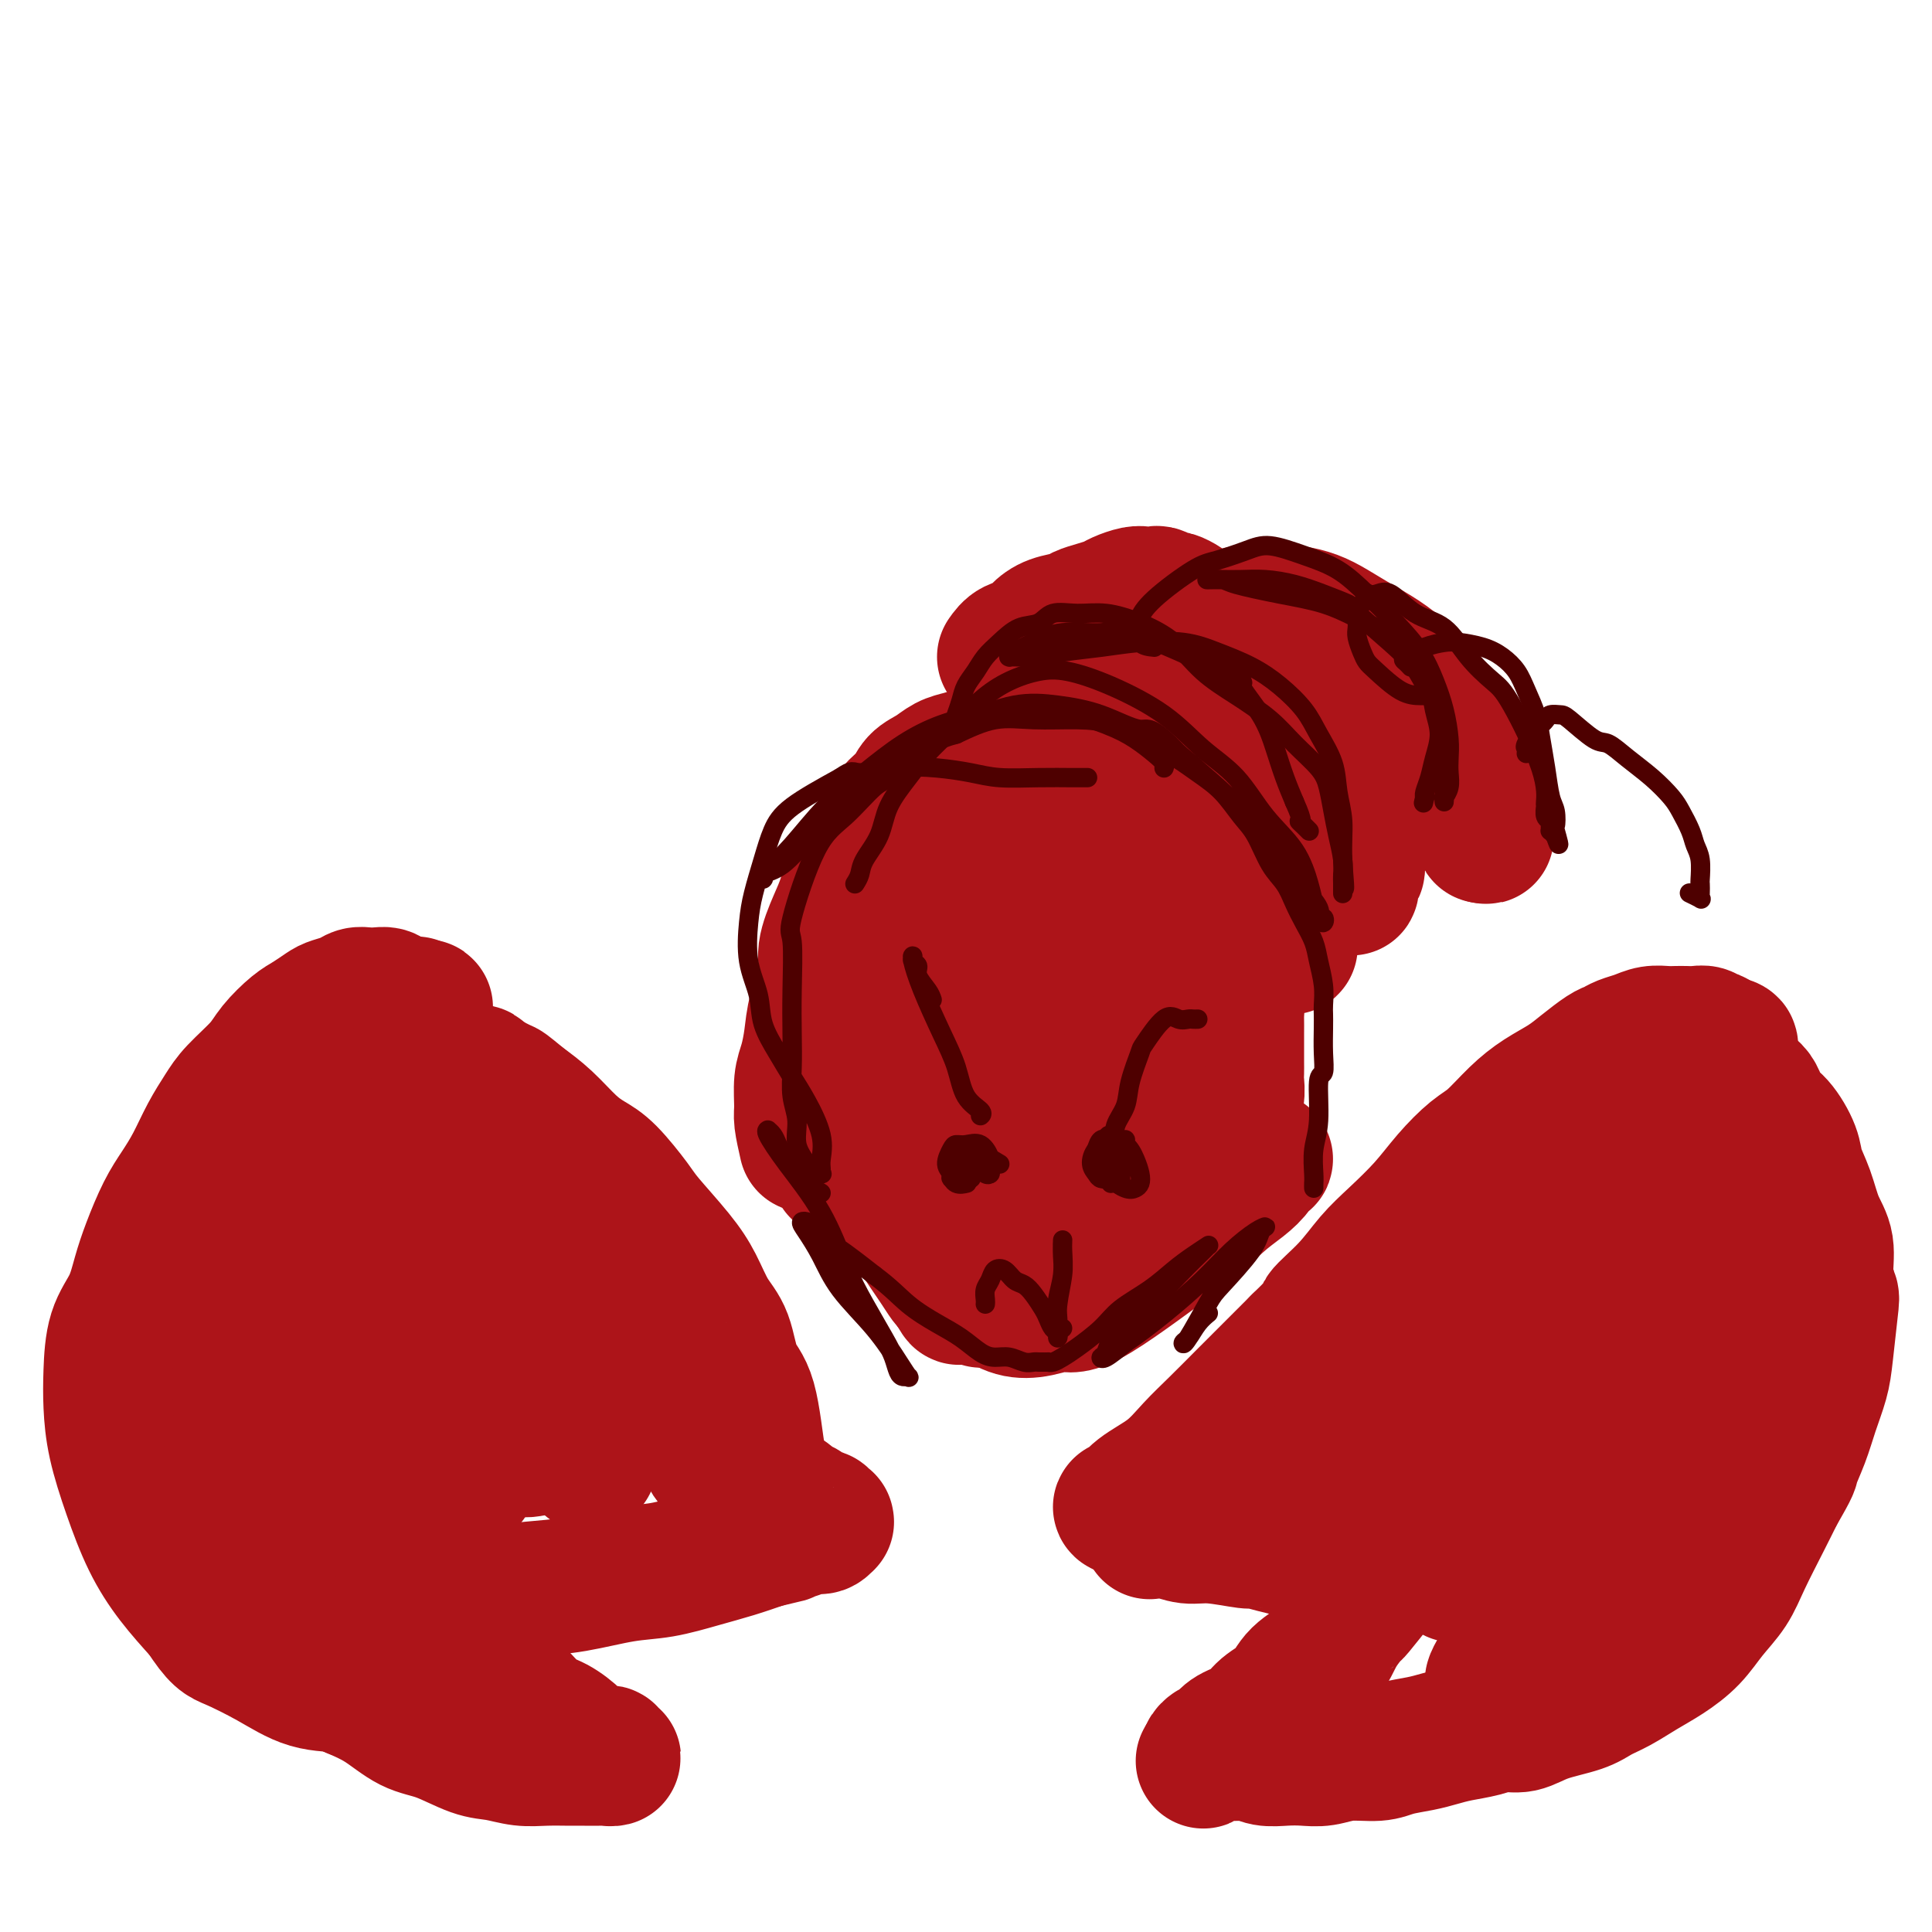 <svg viewBox='0 0 400 400' version='1.1' xmlns='http://www.w3.org/2000/svg' xmlns:xlink='http://www.w3.org/1999/xlink'><g fill='none' stroke='#AD1419' stroke-width='28' stroke-linecap='round' stroke-linejoin='round'><path d='M167,237c-0.429,-1.901 -0.858,-3.802 -1,-5c-0.142,-1.198 0.002,-1.693 0,-3c-0.002,-1.307 -0.150,-3.427 0,-5c0.150,-1.573 0.599,-2.599 1,-4c0.401,-1.401 0.754,-3.175 1,-5c0.246,-1.825 0.384,-3.700 1,-6c0.616,-2.300 1.711,-5.024 2,-7c0.289,-1.976 -0.229,-3.203 0,-5c0.229,-1.797 1.206,-4.164 2,-6c0.794,-1.836 1.405,-3.142 2,-5c0.595,-1.858 1.175,-4.268 2,-6c0.825,-1.732 1.897,-2.785 3,-4c1.103,-1.215 2.238,-2.590 3,-4c0.762,-1.410 1.152,-2.854 2,-4c0.848,-1.146 2.155,-1.995 3,-3c0.845,-1.005 1.227,-2.167 2,-3c0.773,-0.833 1.938,-1.337 3,-2c1.062,-0.663 2.021,-1.484 3,-2c0.979,-0.516 1.980,-0.727 3,-1c1.020,-0.273 2.061,-0.609 3,-1c0.939,-0.391 1.778,-0.837 3,-1c1.222,-0.163 2.828,-0.043 4,0c1.172,0.043 1.910,0.010 3,0c1.090,-0.010 2.532,0.003 4,0c1.468,-0.003 2.962,-0.023 4,0c1.038,0.023 1.618,0.089 3,0c1.382,-0.089 3.564,-0.332 5,0c1.436,0.332 2.124,1.238 3,2c0.876,0.762 1.938,1.381 3,2'/><path d='M234,159c1.386,0.928 1.853,1.249 3,2c1.147,0.751 2.976,1.933 4,3c1.024,1.067 1.244,2.019 2,3c0.756,0.981 2.048,1.991 3,3c0.952,1.009 1.565,2.017 2,3c0.435,0.983 0.694,1.942 1,3c0.306,1.058 0.661,2.216 1,3c0.339,0.784 0.664,1.195 1,2c0.336,0.805 0.682,2.004 1,3c0.318,0.996 0.606,1.788 1,3c0.394,1.212 0.894,2.843 1,4c0.106,1.157 -0.182,1.842 0,3c0.182,1.158 0.833,2.791 1,4c0.167,1.209 -0.151,1.993 0,3c0.151,1.007 0.773,2.236 1,4c0.227,1.764 0.061,4.062 0,5c-0.061,0.938 -0.016,0.517 0,1c0.016,0.483 0.004,1.872 0,3c-0.004,1.128 -0.000,1.995 0,3c0.000,1.005 -0.004,2.147 0,3c0.004,0.853 0.016,1.418 0,2c-0.016,0.582 -0.061,1.182 0,2c0.061,0.818 0.227,1.855 0,3c-0.227,1.145 -0.847,2.400 -1,3c-0.153,0.600 0.163,0.546 0,1c-0.163,0.454 -0.803,1.417 -1,2c-0.197,0.583 0.050,0.785 0,1c-0.050,0.215 -0.398,0.442 -1,1c-0.602,0.558 -1.458,1.445 -2,2c-0.542,0.555 -0.771,0.777 -1,1'/><path d='M250,238c-1.124,1.880 -0.935,1.081 -1,1c-0.065,-0.081 -0.383,0.555 -1,1c-0.617,0.445 -1.534,0.698 -2,1c-0.466,0.302 -0.481,0.655 -1,1c-0.519,0.345 -1.542,0.684 -2,1c-0.458,0.316 -0.349,0.610 -1,1c-0.651,0.390 -2.061,0.875 -3,1c-0.939,0.125 -1.408,-0.111 -2,0c-0.592,0.111 -1.309,0.569 -2,1c-0.691,0.431 -1.356,0.833 -2,1c-0.644,0.167 -1.266,0.097 -2,0c-0.734,-0.097 -1.579,-0.222 -2,0c-0.421,0.222 -0.416,0.792 -2,1c-1.584,0.208 -4.755,0.056 -6,0c-1.245,-0.056 -0.563,-0.015 -1,0c-0.437,0.015 -1.993,0.004 -3,0c-1.007,-0.004 -1.466,-0.001 -2,0c-0.534,0.001 -1.143,-0.000 -2,0c-0.857,0.000 -1.961,0.001 -3,0c-1.039,-0.001 -2.013,-0.004 -3,0c-0.987,0.004 -1.987,0.016 -3,0c-1.013,-0.016 -2.038,-0.060 -3,0c-0.962,0.060 -1.861,0.222 -3,0c-1.139,-0.222 -2.519,-0.829 -3,-1c-0.481,-0.171 -0.061,0.095 -1,0c-0.939,-0.095 -3.235,-0.550 -5,-1c-1.765,-0.450 -2.999,-0.894 -4,-1c-1.001,-0.106 -1.770,0.125 -3,0c-1.230,-0.125 -2.923,-0.607 -4,-1c-1.077,-0.393 -1.539,-0.696 -2,-1'/><path d='M176,243c-3.796,-0.947 -2.285,-0.814 -2,-1c0.285,-0.186 -0.657,-0.689 -1,-1c-0.343,-0.311 -0.086,-0.429 0,-1c0.086,-0.571 0.000,-1.595 0,-3c-0.000,-1.405 0.085,-3.191 0,-5c-0.085,-1.809 -0.342,-3.640 0,-6c0.342,-2.360 1.281,-5.249 2,-8c0.719,-2.751 1.216,-5.366 2,-8c0.784,-2.634 1.855,-5.289 3,-8c1.145,-2.711 2.362,-5.479 4,-8c1.638,-2.521 3.695,-4.794 5,-7c1.305,-2.206 1.859,-4.343 3,-6c1.141,-1.657 2.869,-2.833 4,-4c1.131,-1.167 1.665,-2.326 2,-3c0.335,-0.674 0.470,-0.862 1,-1c0.530,-0.138 1.455,-0.225 2,0c0.545,0.225 0.710,0.763 1,1c0.290,0.237 0.707,0.175 1,1c0.293,0.825 0.464,2.537 1,5c0.536,2.463 1.439,5.675 2,9c0.561,3.325 0.780,6.761 1,10c0.220,3.239 0.440,6.280 1,9c0.560,2.720 1.459,5.120 2,7c0.541,1.880 0.725,3.240 1,4c0.275,0.760 0.640,0.921 1,1c0.360,0.079 0.715,0.078 1,0c0.285,-0.078 0.499,-0.231 1,-2c0.501,-1.769 1.289,-5.155 2,-9c0.711,-3.845 1.345,-8.151 2,-12c0.655,-3.849 1.330,-7.243 2,-10c0.670,-2.757 1.335,-4.879 2,-7'/><path d='M222,180c1.483,-6.888 1.190,-5.109 1,-5c-0.190,0.109 -0.277,-1.453 0,-2c0.277,-0.547 0.919,-0.078 1,0c0.081,0.078 -0.400,-0.233 0,2c0.400,2.233 1.679,7.011 3,12c1.321,4.989 2.684,10.190 4,14c1.316,3.810 2.586,6.230 4,8c1.414,1.770 2.972,2.891 4,3c1.028,0.109 1.526,-0.793 2,-1c0.474,-0.207 0.922,0.282 1,-1c0.078,-1.282 -0.216,-4.336 0,-8c0.216,-3.664 0.941,-7.937 1,-12c0.059,-4.063 -0.547,-7.918 -1,-11c-0.453,-3.082 -0.752,-5.393 -1,-7c-0.248,-1.607 -0.445,-2.509 -1,-3c-0.555,-0.491 -1.469,-0.572 -2,0c-0.531,0.572 -0.678,1.797 -1,5c-0.322,3.203 -0.818,8.384 -1,13c-0.182,4.616 -0.049,8.665 0,12c0.049,3.335 0.013,5.954 0,8c-0.013,2.046 -0.002,3.519 0,4c0.002,0.481 -0.003,-0.029 0,0c0.003,0.029 0.014,0.596 0,0c-0.014,-0.596 -0.052,-2.355 -1,-5c-0.948,-2.645 -2.806,-6.175 -4,-10c-1.194,-3.825 -1.725,-7.943 -3,-11c-1.275,-3.057 -3.295,-5.051 -5,-6c-1.705,-0.949 -3.096,-0.852 -4,-1c-0.904,-0.148 -1.320,-0.540 -3,1c-1.680,1.540 -4.623,5.011 -7,10c-2.377,4.989 -4.189,11.494 -6,18'/><path d='M203,207c-1.728,5.368 -3.047,9.789 -4,14c-0.953,4.211 -1.541,8.212 -2,11c-0.459,2.788 -0.790,4.362 -1,5c-0.210,0.638 -0.298,0.340 0,-1c0.298,-1.340 0.981,-3.721 1,-6c0.019,-2.279 -0.625,-4.455 -1,-7c-0.375,-2.545 -0.481,-5.460 -1,-8c-0.519,-2.540 -1.450,-4.707 -2,-6c-0.550,-1.293 -0.718,-1.712 -1,-2c-0.282,-0.288 -0.678,-0.443 -1,0c-0.322,0.443 -0.571,1.485 -1,3c-0.429,1.515 -1.037,3.503 -1,6c0.037,2.497 0.718,5.503 2,8c1.282,2.497 3.163,4.485 5,6c1.837,1.515 3.630,2.556 6,3c2.370,0.444 5.318,0.290 7,0c1.682,-0.290 2.097,-0.716 3,-1c0.903,-0.284 2.294,-0.425 3,-1c0.706,-0.575 0.726,-1.584 1,-2c0.274,-0.416 0.802,-0.241 1,-1c0.198,-0.759 0.068,-2.453 0,-3c-0.068,-0.547 -0.073,0.052 0,0c0.073,-0.052 0.223,-0.756 0,-1c-0.223,-0.244 -0.821,-0.030 -1,0c-0.179,0.030 0.061,-0.124 0,0c-0.061,0.124 -0.422,0.528 0,1c0.422,0.472 1.629,1.013 3,1c1.371,-0.013 2.908,-0.580 5,-1c2.092,-0.420 4.741,-0.691 7,-2c2.259,-1.309 4.130,-3.654 6,-6'/><path d='M237,217c1.763,-2.097 3.170,-4.341 4,-6c0.830,-1.659 1.082,-2.735 1,-5c-0.082,-2.265 -0.497,-5.720 -1,-9c-0.503,-3.280 -1.094,-6.386 -2,-9c-0.906,-2.614 -2.128,-4.735 -3,-6c-0.872,-1.265 -1.395,-1.673 -2,-2c-0.605,-0.327 -1.291,-0.574 -2,0c-0.709,0.574 -1.439,1.968 -2,4c-0.561,2.032 -0.952,4.700 -1,8c-0.048,3.300 0.246,7.231 1,10c0.754,2.769 1.967,4.377 3,6c1.033,1.623 1.885,3.262 3,4c1.115,0.738 2.492,0.574 3,1c0.508,0.426 0.147,1.442 1,-1c0.853,-2.442 2.919,-8.340 4,-13c1.081,-4.660 1.177,-8.080 1,-11c-0.177,-2.920 -0.626,-5.338 -1,-7c-0.374,-1.662 -0.674,-2.566 -1,-3c-0.326,-0.434 -0.678,-0.398 -1,0c-0.322,0.398 -0.615,1.158 -1,4c-0.385,2.842 -0.863,7.767 -1,12c-0.137,4.233 0.068,7.776 0,11c-0.068,3.224 -0.408,6.130 0,8c0.408,1.870 1.564,2.705 2,3c0.436,0.295 0.152,0.052 0,0c-0.152,-0.052 -0.170,0.088 0,-1c0.170,-1.088 0.530,-3.405 1,-7c0.470,-3.595 1.050,-8.468 1,-12c-0.050,-3.532 -0.728,-5.723 -1,-7c-0.272,-1.277 -0.136,-1.638 0,-2'/><path d='M243,187c-0.031,-4.586 -0.607,-1.552 -1,1c-0.393,2.552 -0.603,4.621 -1,7c-0.397,2.379 -0.982,5.068 -1,7c-0.018,1.932 0.531,3.105 1,4c0.469,0.895 0.857,1.510 1,2c0.143,0.490 0.041,0.854 0,1c-0.041,0.146 -0.020,0.073 0,0'/><path d='M208,136c0.550,-0.778 1.100,-1.556 2,-2c0.900,-0.444 2.152,-0.553 3,-1c0.848,-0.447 1.294,-1.233 2,-2c0.706,-0.767 1.674,-1.515 3,-2c1.326,-0.485 3.012,-0.707 4,-1c0.988,-0.293 1.280,-0.657 2,-1c0.720,-0.343 1.869,-0.666 3,-1c1.131,-0.334 2.243,-0.678 3,-1c0.757,-0.322 1.157,-0.623 2,-1c0.843,-0.377 2.128,-0.829 3,-1c0.872,-0.171 1.332,-0.061 2,0c0.668,0.061 1.545,0.072 2,0c0.455,-0.072 0.488,-0.227 1,0c0.512,0.227 1.502,0.837 2,1c0.498,0.163 0.503,-0.122 1,0c0.497,0.122 1.484,0.650 2,1c0.516,0.350 0.561,0.520 1,1c0.439,0.480 1.273,1.268 2,2c0.727,0.732 1.346,1.407 2,2c0.654,0.593 1.341,1.103 2,2c0.659,0.897 1.290,2.179 2,3c0.710,0.821 1.500,1.179 2,2c0.500,0.821 0.712,2.106 1,3c0.288,0.894 0.654,1.398 1,2c0.346,0.602 0.673,1.301 1,2'/><path d='M259,144c1.326,2.265 1.141,1.927 1,2c-0.141,0.073 -0.237,0.556 0,1c0.237,0.444 0.807,0.848 1,1c0.193,0.152 0.008,0.053 0,0c-0.008,-0.053 0.162,-0.059 0,0c-0.162,0.059 -0.655,0.184 -1,0c-0.345,-0.184 -0.541,-0.678 -1,-1c-0.459,-0.322 -1.182,-0.471 -2,-1c-0.818,-0.529 -1.733,-1.436 -3,-2c-1.267,-0.564 -2.887,-0.785 -4,-1c-1.113,-0.215 -1.719,-0.423 -3,-1c-1.281,-0.577 -3.238,-1.524 -5,-2c-1.762,-0.476 -3.330,-0.483 -5,-1c-1.670,-0.517 -3.441,-1.545 -5,-2c-1.559,-0.455 -2.904,-0.338 -5,0c-2.096,0.338 -4.943,0.898 -6,1c-1.057,0.102 -0.325,-0.255 -1,0c-0.675,0.255 -2.756,1.122 -4,2c-1.244,0.878 -1.652,1.767 -2,2c-0.348,0.233 -0.638,-0.191 -1,0c-0.362,0.191 -0.797,0.998 -1,1c-0.203,0.002 -0.175,-0.801 0,-1c0.175,-0.199 0.497,0.207 1,0c0.503,-0.207 1.189,-1.027 2,-2c0.811,-0.973 1.749,-2.100 3,-3c1.251,-0.900 2.816,-1.573 4,-2c1.184,-0.427 1.987,-0.609 3,-1c1.013,-0.391 2.234,-0.990 3,-1c0.766,-0.010 1.076,0.569 2,1c0.924,0.431 2.462,0.716 4,1'/><path d='M234,135c2.562,0.253 2.967,0.885 4,2c1.033,1.115 2.692,2.714 4,4c1.308,1.286 2.263,2.257 3,3c0.737,0.743 1.255,1.256 2,2c0.745,0.744 1.716,1.720 2,2c0.284,0.280 -0.120,-0.135 0,0c0.120,0.135 0.763,0.821 1,1c0.237,0.179 0.067,-0.150 0,0c-0.067,0.150 -0.031,0.777 0,1c0.031,0.223 0.057,0.041 0,0c-0.057,-0.041 -0.195,0.058 0,0c0.195,-0.058 0.724,-0.273 1,0c0.276,0.273 0.297,1.033 1,2c0.703,0.967 2.086,2.141 3,3c0.914,0.859 1.359,1.403 2,2c0.641,0.597 1.477,1.248 2,2c0.523,0.752 0.733,1.604 1,2c0.267,0.396 0.592,0.335 1,1c0.408,0.665 0.898,2.055 1,3c0.102,0.945 -0.184,1.446 0,2c0.184,0.554 0.837,1.161 1,2c0.163,0.839 -0.163,1.911 0,3c0.163,1.089 0.814,2.195 1,3c0.186,0.805 -0.095,1.309 0,3c0.095,1.691 0.564,4.571 1,6c0.436,1.429 0.839,1.408 1,2c0.161,0.592 0.081,1.796 0,3'/><path d='M266,189c0.775,4.824 0.211,3.383 0,3c-0.211,-0.383 -0.071,0.290 0,1c0.071,0.710 0.071,1.456 0,2c-0.071,0.544 -0.214,0.887 0,1c0.214,0.113 0.787,-0.004 1,0c0.213,0.004 0.068,0.131 0,0c-0.068,-0.131 -0.059,-0.518 0,-1c0.059,-0.482 0.167,-1.057 0,-2c-0.167,-0.943 -0.610,-2.253 -1,-4c-0.390,-1.747 -0.728,-3.931 -1,-6c-0.272,-2.069 -0.477,-4.024 -1,-6c-0.523,-1.976 -1.364,-3.973 -2,-6c-0.636,-2.027 -1.067,-4.084 -2,-6c-0.933,-1.916 -2.368,-3.690 -3,-5c-0.632,-1.310 -0.462,-2.157 -2,-4c-1.538,-1.843 -4.783,-4.682 -6,-6c-1.217,-1.318 -0.406,-1.116 -1,-2c-0.594,-0.884 -2.594,-2.853 -4,-4c-1.406,-1.147 -2.220,-1.473 -3,-2c-0.780,-0.527 -1.527,-1.256 -2,-2c-0.473,-0.744 -0.674,-1.505 -1,-2c-0.326,-0.495 -0.779,-0.726 -1,-1c-0.221,-0.274 -0.211,-0.592 0,-1c0.211,-0.408 0.621,-0.908 1,-1c0.379,-0.092 0.725,0.223 1,0c0.275,-0.223 0.477,-0.982 1,-1c0.523,-0.018 1.367,0.707 3,1c1.633,0.293 4.055,0.156 6,1c1.945,0.844 3.413,2.670 5,4c1.587,1.330 3.294,2.165 5,3'/><path d='M259,143c2.238,1.811 2.835,2.838 4,4c1.165,1.162 2.900,2.458 4,4c1.100,1.542 1.567,3.331 2,5c0.433,1.669 0.834,3.218 1,5c0.166,1.782 0.097,3.798 0,5c-0.097,1.202 -0.222,1.590 0,2c0.222,0.410 0.791,0.842 1,1c0.209,0.158 0.056,0.043 0,0c-0.056,-0.043 -0.016,-0.012 0,0c0.016,0.012 0.008,0.006 0,0'/><path d='M256,148c-0.423,-0.464 -0.845,-0.928 -1,-2c-0.155,-1.072 -0.041,-2.753 0,-4c0.041,-1.247 0.011,-2.061 0,-3c-0.011,-0.939 -0.003,-2.002 0,-3c0.003,-0.998 -0.001,-1.930 0,-3c0.001,-1.070 0.005,-2.276 0,-3c-0.005,-0.724 -0.020,-0.964 0,-1c0.020,-0.036 0.073,0.134 0,0c-0.073,-0.134 -0.273,-0.572 0,-1c0.273,-0.428 1.020,-0.847 2,-1c0.980,-0.153 2.194,-0.038 3,0c0.806,0.038 1.204,0.001 2,0c0.796,-0.001 1.990,0.033 3,0c1.010,-0.033 1.837,-0.134 3,0c1.163,0.134 2.663,0.502 4,1c1.337,0.498 2.509,1.124 4,2c1.491,0.876 3.299,2.001 5,3c1.701,0.999 3.295,1.873 5,3c1.705,1.127 3.520,2.509 5,4c1.480,1.491 2.624,3.092 4,5c1.376,1.908 2.984,4.124 4,6c1.016,1.876 1.439,3.413 2,5c0.561,1.587 1.261,3.225 2,5c0.739,1.775 1.519,3.688 2,5c0.481,1.312 0.665,2.022 1,3c0.335,0.978 0.821,2.225 1,3c0.179,0.775 0.051,1.079 0,1c-0.051,-0.079 -0.026,-0.539 0,-1'/><path d='M307,172c1.714,3.445 -0.000,-1.441 -1,-4c-1.000,-2.559 -1.284,-2.790 -2,-4c-0.716,-1.210 -1.862,-3.397 -3,-5c-1.138,-1.603 -2.268,-2.620 -3,-4c-0.732,-1.380 -1.066,-3.122 -3,-5c-1.934,-1.878 -5.469,-3.890 -7,-5c-1.531,-1.110 -1.059,-1.317 -2,-2c-0.941,-0.683 -3.294,-1.843 -5,-3c-1.706,-1.157 -2.766,-2.311 -4,-3c-1.234,-0.689 -2.642,-0.913 -4,-1c-1.358,-0.087 -2.665,-0.039 -4,0c-1.335,0.039 -2.698,0.067 -4,0c-1.302,-0.067 -2.542,-0.228 -4,0c-1.458,0.228 -3.135,0.846 -4,1c-0.865,0.154 -0.918,-0.155 -1,0c-0.082,0.155 -0.193,0.775 0,1c0.193,0.225 0.691,0.054 1,0c0.309,-0.054 0.431,0.008 1,0c0.569,-0.008 1.587,-0.085 3,0c1.413,0.085 3.222,0.334 5,1c1.778,0.666 3.523,1.749 5,3c1.477,1.251 2.684,2.670 4,4c1.316,1.330 2.742,2.571 4,4c1.258,1.429 2.348,3.048 3,5c0.652,1.952 0.864,4.238 1,6c0.136,1.762 0.194,3.000 0,5c-0.194,2.000 -0.640,4.763 -1,7c-0.360,2.237 -0.636,3.948 -1,5c-0.364,1.052 -0.818,1.443 -1,2c-0.182,0.557 -0.091,1.278 0,2'/><path d='M280,182c-0.373,3.975 -0.305,0.411 0,-1c0.305,-1.411 0.849,-0.669 1,-1c0.151,-0.331 -0.089,-1.735 0,-3c0.089,-1.265 0.507,-2.392 1,-3c0.493,-0.608 1.060,-0.699 1,-1c-0.060,-0.301 -0.748,-0.813 -1,-1c-0.252,-0.187 -0.068,-0.050 0,0c0.068,0.050 0.019,0.014 0,0c-0.019,-0.014 -0.010,-0.007 0,0'/><path d='M81,207c-0.243,-0.421 -0.487,-0.842 -1,-1c-0.513,-0.158 -1.296,-0.053 -2,0c-0.704,0.053 -1.328,0.055 -2,0c-0.672,-0.055 -1.391,-0.166 -2,0c-0.609,0.166 -1.110,0.609 -2,1c-0.890,0.391 -2.171,0.730 -3,1c-0.829,0.270 -1.206,0.472 -2,1c-0.794,0.528 -2.005,1.383 -3,2c-0.995,0.617 -1.774,0.996 -3,2c-1.226,1.004 -2.898,2.633 -4,4c-1.102,1.367 -1.635,2.472 -3,4c-1.365,1.528 -3.562,3.479 -5,5c-1.438,1.521 -2.117,2.613 -3,4c-0.883,1.387 -1.969,3.069 -3,5c-1.031,1.931 -2.006,4.111 -3,6c-0.994,1.889 -2.008,3.487 -3,5c-0.992,1.513 -1.961,2.939 -3,5c-1.039,2.061 -2.149,4.755 -3,7c-0.851,2.245 -1.444,4.040 -2,6c-0.556,1.960 -1.076,4.085 -2,6c-0.924,1.915 -2.253,3.621 -3,6c-0.747,2.379 -0.910,5.432 -1,8c-0.090,2.568 -0.105,4.653 0,7c0.105,2.347 0.329,4.958 1,8c0.671,3.042 1.788,6.516 3,10c1.212,3.484 2.519,6.976 4,10c1.481,3.024 3.138,5.578 5,8c1.862,2.422 3.931,4.711 6,7'/><path d='M42,334c3.296,5.046 4.036,5.161 6,6c1.964,0.839 5.154,2.404 8,4c2.846,1.596 5.350,3.224 8,4c2.650,0.776 5.448,0.698 8,1c2.552,0.302 4.858,0.982 7,1c2.142,0.018 4.119,-0.626 6,-1c1.881,-0.374 3.665,-0.479 5,-1c1.335,-0.521 2.221,-1.458 3,-2c0.779,-0.542 1.450,-0.690 2,-1c0.550,-0.310 0.980,-0.782 1,-1c0.020,-0.218 -0.368,-0.181 -1,-1c-0.632,-0.819 -1.506,-2.495 -3,-4c-1.494,-1.505 -3.607,-2.837 -5,-4c-1.393,-1.163 -2.067,-2.155 -3,-3c-0.933,-0.845 -2.125,-1.544 -3,-2c-0.875,-0.456 -1.434,-0.669 -2,-1c-0.566,-0.331 -1.139,-0.782 -1,-1c0.139,-0.218 0.989,-0.205 2,0c1.011,0.205 2.184,0.603 4,1c1.816,0.397 4.276,0.793 7,1c2.724,0.207 5.713,0.225 9,0c3.287,-0.225 6.873,-0.693 10,-1c3.127,-0.307 5.794,-0.452 9,-1c3.206,-0.548 6.950,-1.498 10,-2c3.050,-0.502 5.405,-0.557 8,-1c2.595,-0.443 5.429,-1.273 8,-2c2.571,-0.727 4.877,-1.351 7,-2c2.123,-0.649 4.061,-1.325 6,-2'/><path d='M158,319c6.798,-1.576 4.295,-1.014 4,-1c-0.295,0.014 1.620,-0.518 3,-1c1.380,-0.482 2.226,-0.914 3,-1c0.774,-0.086 1.476,0.174 2,0c0.524,-0.174 0.869,-0.783 1,-1c0.131,-0.217 0.048,-0.042 0,0c-0.048,0.042 -0.062,-0.049 0,0c0.062,0.049 0.200,0.239 0,0c-0.200,-0.239 -0.736,-0.906 -1,-1c-0.264,-0.094 -0.255,0.386 -1,0c-0.745,-0.386 -2.245,-1.639 -3,-2c-0.755,-0.361 -0.765,0.170 -1,0c-0.235,-0.170 -0.694,-1.041 -2,-2c-1.306,-0.959 -3.458,-2.005 -5,-3c-1.542,-0.995 -2.473,-1.938 -4,-3c-1.527,-1.062 -3.652,-2.243 -6,-4c-2.348,-1.757 -4.921,-4.089 -7,-6c-2.079,-1.911 -3.663,-3.402 -6,-5c-2.337,-1.598 -5.427,-3.304 -8,-5c-2.573,-1.696 -4.630,-3.384 -7,-5c-2.370,-1.616 -5.053,-3.161 -7,-5c-1.947,-1.839 -3.158,-3.972 -5,-6c-1.842,-2.028 -4.316,-3.950 -6,-6c-1.684,-2.050 -2.580,-4.228 -4,-6c-1.420,-1.772 -3.364,-3.137 -5,-6c-1.636,-2.863 -2.964,-7.223 -4,-10c-1.036,-2.777 -1.780,-3.971 -2,-5c-0.220,-1.029 0.085,-1.894 0,-3c-0.085,-1.106 -0.561,-2.451 -1,-4c-0.439,-1.549 -0.840,-3.300 -1,-5c-0.160,-1.700 -0.080,-3.350 0,-5'/><path d='M85,218c-0.314,-3.157 -0.098,-2.549 0,-3c0.098,-0.451 0.079,-1.960 0,-3c-0.079,-1.040 -0.218,-1.610 0,-2c0.218,-0.390 0.791,-0.601 1,-1c0.209,-0.399 0.052,-0.986 0,-1c-0.052,-0.014 -0.000,0.545 0,1c0.000,0.455 -0.051,0.808 0,1c0.051,0.192 0.202,0.224 0,1c-0.202,0.776 -0.759,2.295 -1,3c-0.241,0.705 -0.165,0.597 0,1c0.165,0.403 0.419,1.319 0,2c-0.419,0.681 -1.511,1.128 -2,2c-0.489,0.872 -0.373,2.170 -2,5c-1.627,2.830 -4.995,7.194 -7,10c-2.005,2.806 -2.648,4.056 -4,6c-1.352,1.944 -3.413,4.583 -5,8c-1.587,3.417 -2.699,7.613 -4,12c-1.301,4.387 -2.791,8.964 -4,14c-1.209,5.036 -2.138,10.531 -3,13c-0.862,2.469 -1.656,1.913 -2,5c-0.344,3.087 -0.236,9.817 0,13c0.236,3.183 0.602,2.818 1,3c0.398,0.182 0.828,0.912 1,1c0.172,0.088 0.085,-0.467 0,-1c-0.085,-0.533 -0.169,-1.043 0,-3c0.169,-1.957 0.592,-5.360 1,-11c0.408,-5.640 0.802,-13.519 1,-17c0.198,-3.481 0.199,-2.566 0,-4c-0.199,-1.434 -0.600,-5.217 -1,-9'/><path d='M55,264c0.191,-7.986 -0.332,-5.951 -1,-6c-0.668,-0.049 -1.481,-2.183 -2,-2c-0.519,0.183 -0.745,2.682 -1,6c-0.255,3.318 -0.538,7.457 0,13c0.538,5.543 1.898,12.492 3,18c1.102,5.508 1.946,9.575 3,13c1.054,3.425 2.320,6.209 3,8c0.680,1.791 0.776,2.589 1,3c0.224,0.411 0.576,0.436 1,0c0.424,-0.436 0.920,-1.331 1,-2c0.080,-0.669 -0.255,-1.110 0,-3c0.255,-1.890 1.100,-5.228 1,-9c-0.100,-3.772 -1.145,-7.977 -2,-12c-0.855,-4.023 -1.518,-7.865 -2,-10c-0.482,-2.135 -0.781,-2.564 -1,-3c-0.219,-0.436 -0.358,-0.877 -1,0c-0.642,0.877 -1.786,3.074 -3,6c-1.214,2.926 -2.499,6.582 -3,11c-0.501,4.418 -0.220,9.600 0,14c0.220,4.400 0.377,8.020 2,12c1.623,3.980 4.713,8.319 6,10c1.287,1.681 0.773,0.703 1,0c0.227,-0.703 1.196,-1.130 2,-3c0.804,-1.870 1.442,-5.181 2,-9c0.558,-3.819 1.036,-8.145 1,-13c-0.036,-4.855 -0.587,-10.240 -1,-15c-0.413,-4.760 -0.688,-8.897 -1,-12c-0.312,-3.103 -0.661,-5.172 -1,-7c-0.339,-1.828 -0.670,-3.414 -1,-5'/><path d='M62,267c-0.788,-6.644 -0.758,-3.754 -1,-3c-0.242,0.754 -0.755,-0.629 -2,0c-1.245,0.629 -3.220,3.268 -5,6c-1.780,2.732 -3.363,5.556 -4,10c-0.637,4.444 -0.328,10.509 0,15c0.328,4.491 0.674,7.409 1,10c0.326,2.591 0.633,4.857 1,6c0.367,1.143 0.794,1.165 1,1c0.206,-0.165 0.192,-0.516 0,-1c-0.192,-0.484 -0.562,-1.102 -1,-4c-0.438,-2.898 -0.945,-8.075 -1,-13c-0.055,-4.925 0.342,-9.598 1,-14c0.658,-4.402 1.576,-8.534 2,-12c0.424,-3.466 0.354,-6.266 1,-9c0.646,-2.734 2.006,-5.402 3,-8c0.994,-2.598 1.620,-5.125 3,-8c1.380,-2.875 3.515,-6.098 5,-9c1.485,-2.902 2.320,-5.485 4,-8c1.680,-2.515 4.204,-4.964 6,-7c1.796,-2.036 2.863,-3.659 4,-5c1.137,-1.341 2.343,-2.398 3,-3c0.657,-0.602 0.764,-0.747 1,-1c0.236,-0.253 0.602,-0.615 1,-1c0.398,-0.385 0.828,-0.794 1,-1c0.172,-0.206 0.085,-0.209 0,0c-0.085,0.209 -0.167,0.631 0,1c0.167,0.369 0.584,0.684 1,1'/><path d='M87,210c2.416,-2.710 -0.043,-1.484 0,1c0.043,2.484 2.588,6.227 4,8c1.412,1.773 1.690,1.578 2,2c0.310,0.422 0.653,1.462 1,2c0.347,0.538 0.699,0.575 2,2c1.301,1.425 3.553,4.238 5,6c1.447,1.762 2.090,2.472 3,4c0.910,1.528 2.088,3.874 3,5c0.912,1.126 1.557,1.031 3,3c1.443,1.969 3.682,6.003 5,9c1.318,2.997 1.715,4.957 2,6c0.285,1.043 0.458,1.170 1,4c0.542,2.830 1.452,8.364 2,11c0.548,2.636 0.735,2.375 1,3c0.265,0.625 0.608,2.138 1,5c0.392,2.862 0.833,7.075 1,9c0.167,1.925 0.059,1.563 0,3c-0.059,1.437 -0.068,4.672 0,6c0.068,1.328 0.214,0.750 0,1c-0.214,0.250 -0.787,1.330 -1,2c-0.213,0.670 -0.064,0.932 0,1c0.064,0.068 0.045,-0.056 0,0c-0.045,0.056 -0.114,0.294 0,0c0.114,-0.294 0.413,-1.119 1,-2c0.587,-0.881 1.462,-1.817 2,-3c0.538,-1.183 0.738,-2.613 1,-4c0.262,-1.387 0.586,-2.733 1,-4c0.414,-1.267 0.919,-2.457 1,-4c0.081,-1.543 -0.263,-3.441 -1,-6c-0.737,-2.559 -1.869,-5.780 -3,-9'/><path d='M124,271c-0.941,-3.876 -1.295,-6.066 -2,-8c-0.705,-1.934 -1.763,-3.612 -3,-6c-1.237,-2.388 -2.654,-5.487 -4,-8c-1.346,-2.513 -2.622,-4.441 -4,-7c-1.378,-2.559 -2.856,-5.748 -4,-8c-1.144,-2.252 -1.952,-3.565 -3,-5c-1.048,-1.435 -2.336,-2.991 -3,-4c-0.664,-1.009 -0.703,-1.472 -1,-2c-0.297,-0.528 -0.850,-1.120 -1,-1c-0.150,0.120 0.104,0.952 1,3c0.896,2.048 2.434,5.311 4,8c1.566,2.689 3.161,4.805 5,7c1.839,2.195 3.923,4.469 6,7c2.077,2.531 4.148,5.318 6,8c1.852,2.682 3.486,5.258 5,8c1.514,2.742 2.909,5.650 4,8c1.091,2.350 1.879,4.142 3,6c1.121,1.858 2.576,3.783 4,6c1.424,2.217 2.816,4.728 4,7c1.184,2.272 2.160,4.306 3,6c0.840,1.694 1.542,3.050 2,4c0.458,0.950 0.670,1.496 1,2c0.330,0.504 0.778,0.967 1,1c0.222,0.033 0.217,-0.364 0,-1c-0.217,-0.636 -0.646,-1.511 -1,-3c-0.354,-1.489 -0.634,-3.593 -1,-5c-0.366,-1.407 -0.819,-2.116 -1,-3c-0.181,-0.884 -0.091,-1.942 0,-3'/><path d='M145,288c-0.697,-2.557 -0.938,-1.450 -1,-1c-0.062,0.450 0.056,0.241 0,0c-0.056,-0.241 -0.285,-0.515 0,0c0.285,0.515 1.085,1.818 2,3c0.915,1.182 1.947,2.242 3,4c1.053,1.758 2.128,4.214 3,6c0.872,1.786 1.540,2.900 2,4c0.460,1.100 0.710,2.184 1,3c0.290,0.816 0.618,1.362 1,2c0.382,0.638 0.818,1.368 1,2c0.182,0.632 0.111,1.166 0,1c-0.111,-0.166 -0.260,-1.030 0,-2c0.260,-0.970 0.930,-2.044 1,-3c0.070,-0.956 -0.459,-1.793 -1,-5c-0.541,-3.207 -1.092,-8.783 -2,-12c-0.908,-3.217 -2.172,-4.076 -3,-6c-0.828,-1.924 -1.220,-4.914 -2,-7c-0.780,-2.086 -1.950,-3.269 -3,-5c-1.050,-1.731 -1.982,-4.011 -3,-6c-1.018,-1.989 -2.124,-3.687 -4,-6c-1.876,-2.313 -4.524,-5.240 -6,-7c-1.476,-1.760 -1.780,-2.354 -3,-4c-1.220,-1.646 -3.357,-4.344 -5,-6c-1.643,-1.656 -2.791,-2.269 -4,-3c-1.209,-0.731 -2.479,-1.582 -4,-3c-1.521,-1.418 -3.292,-3.405 -5,-5c-1.708,-1.595 -3.354,-2.797 -5,-4'/><path d='M108,228c-3.501,-2.907 -3.252,-2.673 -4,-3c-0.748,-0.327 -2.492,-1.213 -4,-2c-1.508,-0.787 -2.780,-1.475 -4,-2c-1.220,-0.525 -2.389,-0.886 -3,-1c-0.611,-0.114 -0.665,0.018 -1,0c-0.335,-0.018 -0.952,-0.188 -1,1c-0.048,1.188 0.474,3.734 1,8c0.526,4.266 1.055,10.253 2,16c0.945,5.747 2.306,11.253 3,16c0.694,4.747 0.722,8.735 1,12c0.278,3.265 0.807,5.808 1,8c0.193,2.192 0.050,4.035 0,5c-0.050,0.965 -0.006,1.052 0,1c0.006,-0.052 -0.027,-0.245 0,0c0.027,0.245 0.113,0.926 0,0c-0.113,-0.926 -0.427,-3.458 -1,-7c-0.573,-3.542 -1.407,-8.092 -2,-11c-0.593,-2.908 -0.946,-4.173 -1,-5c-0.054,-0.827 0.190,-1.215 0,-2c-0.190,-0.785 -0.815,-1.966 0,2c0.815,3.966 3.071,13.081 4,17c0.929,3.919 0.530,2.644 1,4c0.470,1.356 1.810,5.344 3,8c1.190,2.656 2.230,3.980 3,5c0.770,1.020 1.270,1.737 2,2c0.730,0.263 1.690,0.071 2,0c0.310,-0.071 -0.030,-0.022 0,0c0.030,0.022 0.431,0.016 0,-2c-0.431,-2.016 -1.693,-6.043 -3,-10c-1.307,-3.957 -2.659,-7.845 -4,-11c-1.341,-3.155 -2.670,-5.578 -4,-8'/><path d='M99,269c-1.966,-5.494 -2.381,-3.730 -3,-3c-0.619,0.730 -1.441,0.426 -2,0c-0.559,-0.426 -0.854,-0.974 -1,0c-0.146,0.974 -0.144,3.469 0,7c0.144,3.531 0.431,8.098 1,12c0.569,3.902 1.421,7.140 2,10c0.579,2.860 0.885,5.343 1,7c0.115,1.657 0.038,2.490 0,3c-0.038,0.510 -0.037,0.698 0,1c0.037,0.302 0.109,0.719 0,0c-0.109,-0.719 -0.400,-2.574 -2,-7c-1.600,-4.426 -4.510,-11.422 -7,-17c-2.490,-5.578 -4.560,-9.738 -6,-13c-1.440,-3.262 -2.248,-5.625 -3,-7c-0.752,-1.375 -1.446,-1.763 -2,-2c-0.554,-0.237 -0.969,-0.323 -1,1c-0.031,1.323 0.320,4.055 1,9c0.680,4.945 1.689,12.103 3,19c1.311,6.897 2.925,13.532 4,19c1.075,5.468 1.613,9.767 2,13c0.387,3.233 0.624,5.398 1,7c0.376,1.602 0.891,2.640 1,3c0.109,0.360 -0.186,0.041 0,0c0.186,-0.041 0.855,0.195 0,-2c-0.855,-2.195 -3.235,-6.820 -5,-11c-1.765,-4.180 -2.916,-7.914 -4,-10c-1.084,-2.086 -2.099,-2.523 -3,-3c-0.901,-0.477 -1.686,-0.993 -2,-1c-0.314,-0.007 -0.157,0.497 0,1'/><path d='M74,305c-0.896,-0.662 -0.636,-0.818 0,1c0.636,1.818 1.647,5.608 3,9c1.353,3.392 3.049,6.385 5,9c1.951,2.615 4.156,4.852 6,7c1.844,2.148 3.325,4.207 5,6c1.675,1.793 3.542,3.319 5,5c1.458,1.681 2.506,3.518 4,5c1.494,1.482 3.435,2.610 5,4c1.565,1.390 2.756,3.042 4,4c1.244,0.958 2.543,1.224 4,2c1.457,0.776 3.074,2.063 4,3c0.926,0.937 1.161,1.523 2,2c0.839,0.477 2.282,0.846 3,1c0.718,0.154 0.710,0.094 1,0c0.290,-0.094 0.878,-0.221 1,0c0.122,0.221 -0.221,0.791 0,1c0.221,0.209 1.006,0.056 1,0c-0.006,-0.056 -0.804,-0.015 -1,0c-0.196,0.015 0.209,0.004 0,0c-0.209,-0.004 -1.034,-0.000 -2,0c-0.966,0.000 -2.074,-0.003 -3,0c-0.926,0.003 -1.669,0.014 -3,0c-1.331,-0.014 -3.250,-0.052 -5,0c-1.750,0.052 -3.330,0.196 -5,0c-1.670,-0.196 -3.428,-0.730 -5,-1c-1.572,-0.270 -2.957,-0.274 -5,-1c-2.043,-0.726 -4.743,-2.174 -7,-3c-2.257,-0.826 -4.069,-1.030 -6,-2c-1.931,-0.970 -3.980,-2.706 -6,-4c-2.020,-1.294 -4.010,-2.147 -6,-3'/><path d='M73,350c-5.173,-2.805 -5.606,-3.819 -7,-5c-1.394,-1.181 -3.749,-2.529 -6,-4c-2.251,-1.471 -4.399,-3.064 -6,-5c-1.601,-1.936 -2.653,-4.214 -4,-6c-1.347,-1.786 -2.987,-3.081 -4,-5c-1.013,-1.919 -1.400,-4.462 -2,-6c-0.600,-1.538 -1.413,-2.072 -2,-3c-0.587,-0.928 -0.947,-2.251 -1,-3c-0.053,-0.749 0.200,-0.923 0,-1c-0.200,-0.077 -0.854,-0.055 -1,0c-0.146,0.055 0.214,0.145 1,1c0.786,0.855 1.997,2.476 4,5c2.003,2.524 4.800,5.951 7,9c2.200,3.049 3.805,5.721 6,8c2.195,2.279 4.980,4.166 7,6c2.020,1.834 3.273,3.615 6,5c2.727,1.385 6.926,2.373 9,3c2.074,0.627 2.021,0.893 2,1c-0.021,0.107 -0.011,0.053 0,0'/><path d='M254,308c-1.062,0.333 -2.123,0.667 -3,1c-0.877,0.333 -1.569,0.666 -2,1c-0.431,0.334 -0.602,0.668 -1,1c-0.398,0.332 -1.024,0.662 -2,1c-0.976,0.338 -2.303,0.683 -3,1c-0.697,0.317 -0.765,0.606 -1,1c-0.235,0.394 -0.637,0.894 -1,1c-0.363,0.106 -0.686,-0.182 -1,0c-0.314,0.182 -0.618,0.834 -1,1c-0.382,0.166 -0.840,-0.153 -1,0c-0.160,0.153 -0.021,0.777 0,1c0.021,0.223 -0.077,0.045 0,0c0.077,-0.045 0.329,0.045 1,0c0.671,-0.045 1.760,-0.223 3,0c1.240,0.223 2.631,0.847 4,1c1.369,0.153 2.715,-0.166 5,0c2.285,0.166 5.507,0.818 7,1c1.493,0.182 1.256,-0.106 2,0c0.744,0.106 2.467,0.606 4,1c1.533,0.394 2.874,0.683 4,1c1.126,0.317 2.036,0.662 3,1c0.964,0.338 1.982,0.669 3,1'/><path d='M274,323c5.869,1.250 2.541,0.875 2,1c-0.541,0.125 1.705,0.752 3,1c1.295,0.248 1.638,0.119 2,0c0.362,-0.119 0.741,-0.229 1,0c0.259,0.229 0.396,0.796 1,1c0.604,0.204 1.674,0.046 2,0c0.326,-0.046 -0.091,0.021 0,0c0.091,-0.021 0.689,-0.131 1,0c0.311,0.131 0.335,0.501 0,1c-0.335,0.499 -1.027,1.125 -1,1c0.027,-0.125 0.775,-1.002 0,0c-0.775,1.002 -3.072,3.884 -4,5c-0.928,1.116 -0.487,0.466 -1,1c-0.513,0.534 -1.979,2.253 -3,4c-1.021,1.747 -1.598,3.521 -3,5c-1.402,1.479 -3.629,2.661 -5,4c-1.371,1.339 -1.887,2.835 -3,4c-1.113,1.165 -2.823,2.001 -4,3c-1.177,0.999 -1.821,2.162 -3,3c-1.179,0.838 -2.895,1.353 -4,2c-1.105,0.647 -1.600,1.428 -2,2c-0.400,0.572 -0.705,0.937 -1,1c-0.295,0.063 -0.579,-0.175 -1,0c-0.421,0.175 -0.977,0.764 -1,1c-0.023,0.236 0.489,0.118 1,0'/><path d='M251,363c-3.592,3.094 -1.073,0.828 0,0c1.073,-0.828 0.698,-0.218 1,0c0.302,0.218 1.280,0.044 2,0c0.720,-0.044 1.182,0.040 2,0c0.818,-0.040 1.992,-0.206 3,0c1.008,0.206 1.849,0.783 3,1c1.151,0.217 2.612,0.073 4,0c1.388,-0.073 2.705,-0.075 4,0c1.295,0.075 2.569,0.227 4,0c1.431,-0.227 3.019,-0.834 5,-1c1.981,-0.166 4.356,0.110 6,0c1.644,-0.110 2.558,-0.607 4,-1c1.442,-0.393 3.414,-0.684 5,-1c1.586,-0.316 2.787,-0.657 4,-1c1.213,-0.343 2.439,-0.686 4,-1c1.561,-0.314 3.457,-0.598 5,-1c1.543,-0.402 2.733,-0.923 4,-1c1.267,-0.077 2.609,0.290 4,0c1.391,-0.290 2.829,-1.235 5,-2c2.171,-0.765 5.076,-1.348 7,-2c1.924,-0.652 2.867,-1.373 4,-2c1.133,-0.627 2.455,-1.160 4,-2c1.545,-0.840 3.313,-1.987 5,-3c1.687,-1.013 3.293,-1.891 5,-3c1.707,-1.109 3.514,-2.448 5,-4c1.486,-1.552 2.652,-3.316 4,-5c1.348,-1.684 2.877,-3.286 4,-5c1.123,-1.714 1.841,-3.538 3,-6c1.159,-2.462 2.760,-5.560 4,-8c1.240,-2.440 2.120,-4.220 3,-6'/><path d='M368,309c3.367,-5.772 2.786,-5.203 3,-6c0.214,-0.797 1.224,-2.959 2,-5c0.776,-2.041 1.319,-3.959 2,-6c0.681,-2.041 1.499,-4.203 2,-6c0.501,-1.797 0.686,-3.229 1,-6c0.314,-2.771 0.758,-6.882 1,-9c0.242,-2.118 0.284,-2.242 0,-3c-0.284,-0.758 -0.892,-2.149 -1,-4c-0.108,-1.851 0.285,-4.163 0,-6c-0.285,-1.837 -1.248,-3.199 -2,-5c-0.752,-1.801 -1.294,-4.042 -2,-6c-0.706,-1.958 -1.577,-3.635 -2,-5c-0.423,-1.365 -0.400,-2.420 -1,-4c-0.600,-1.580 -1.824,-3.685 -3,-5c-1.176,-1.315 -2.303,-1.840 -3,-3c-0.697,-1.160 -0.963,-2.955 -2,-4c-1.037,-1.045 -2.845,-1.340 -4,-2c-1.155,-0.660 -1.658,-1.683 -2,-2c-0.342,-0.317 -0.522,0.074 -1,0c-0.478,-0.074 -1.255,-0.612 -2,-1c-0.745,-0.388 -1.457,-0.626 -2,-1c-0.543,-0.374 -0.916,-0.885 -1,-1c-0.084,-0.115 0.122,0.165 0,0c-0.122,-0.165 -0.572,-0.776 -1,-1c-0.428,-0.224 -0.833,-0.060 -1,0c-0.167,0.060 -0.096,0.016 0,0c0.096,-0.016 0.218,-0.004 0,0c-0.218,0.004 -0.777,0.001 -1,0c-0.223,-0.001 -0.112,-0.001 0,0'/><path d='M348,218c-2.274,-1.291 -0.461,-0.520 0,0c0.461,0.520 -0.432,0.788 -1,1c-0.568,0.212 -0.812,0.369 -1,1c-0.188,0.631 -0.321,1.735 -1,3c-0.679,1.265 -1.905,2.692 -3,4c-1.095,1.308 -2.061,2.496 -3,4c-0.939,1.504 -1.852,3.322 -3,5c-1.148,1.678 -2.532,3.215 -4,5c-1.468,1.785 -3.018,3.819 -5,6c-1.982,2.181 -4.394,4.511 -6,6c-1.606,1.489 -2.406,2.138 -5,5c-2.594,2.862 -6.980,7.938 -9,10c-2.020,2.062 -1.673,1.110 -3,2c-1.327,0.890 -4.330,3.622 -7,6c-2.670,2.378 -5.009,4.401 -7,6c-1.991,1.599 -3.635,2.773 -7,5c-3.365,2.227 -8.452,5.508 -11,7c-2.548,1.492 -2.556,1.197 -4,2c-1.444,0.803 -4.325,2.705 -7,4c-2.675,1.295 -5.145,1.983 -7,3c-1.855,1.017 -3.095,2.364 -5,3c-1.905,0.636 -4.476,0.563 -6,1c-1.524,0.437 -2.003,1.386 -3,2c-0.997,0.614 -2.513,0.894 -3,1c-0.487,0.106 0.054,0.040 0,0c-0.054,-0.040 -0.702,-0.052 0,0c0.702,0.052 2.755,0.169 4,0c1.245,-0.169 1.681,-0.622 5,-2c3.319,-1.378 9.520,-3.679 13,-5c3.480,-1.321 4.240,-1.660 5,-2'/><path d='M264,301c5.559,-2.237 5.955,-3.329 8,-5c2.045,-1.671 5.738,-3.923 9,-6c3.262,-2.077 6.093,-3.981 9,-6c2.907,-2.019 5.889,-4.154 8,-6c2.111,-1.846 3.351,-3.405 5,-5c1.649,-1.595 3.708,-3.227 5,-4c1.292,-0.773 1.817,-0.686 2,-1c0.183,-0.314 0.023,-1.029 0,-1c-0.023,0.029 0.091,0.802 0,1c-0.091,0.198 -0.388,-0.180 -1,0c-0.612,0.180 -1.539,0.917 -3,2c-1.461,1.083 -3.455,2.512 -6,4c-2.545,1.488 -5.642,3.035 -9,5c-3.358,1.965 -6.978,4.347 -10,6c-3.022,1.653 -5.447,2.577 -10,5c-4.553,2.423 -11.233,6.344 -14,8c-2.767,1.656 -1.620,1.046 -3,2c-1.380,0.954 -5.288,3.470 -8,5c-2.712,1.530 -4.227,2.072 -6,3c-1.773,0.928 -3.803,2.240 -5,3c-1.197,0.760 -1.560,0.967 -2,1c-0.440,0.033 -0.958,-0.108 -1,0c-0.042,0.108 0.391,0.464 1,0c0.609,-0.464 1.394,-1.747 3,-3c1.606,-1.253 4.034,-2.476 6,-4c1.966,-1.524 3.469,-3.350 5,-5c1.531,-1.650 3.091,-3.123 5,-5c1.909,-1.877 4.168,-4.159 6,-6c1.832,-1.841 3.238,-3.240 5,-5c1.762,-1.760 3.881,-3.880 6,-6'/><path d='M269,278c6.618,-6.397 4.664,-5.388 5,-6c0.336,-0.612 2.962,-2.844 5,-5c2.038,-2.156 3.486,-4.237 5,-6c1.514,-1.763 3.092,-3.208 5,-5c1.908,-1.792 4.144,-3.932 6,-6c1.856,-2.068 3.331,-4.066 5,-6c1.669,-1.934 3.531,-3.806 5,-5c1.469,-1.194 2.545,-1.712 4,-3c1.455,-1.288 3.289,-3.347 5,-5c1.711,-1.653 3.298,-2.901 5,-4c1.702,-1.099 3.519,-2.049 5,-3c1.481,-0.951 2.626,-1.904 4,-3c1.374,-1.096 2.976,-2.336 4,-3c1.024,-0.664 1.471,-0.752 2,-1c0.529,-0.248 1.139,-0.655 2,-1c0.861,-0.345 1.974,-0.628 3,-1c1.026,-0.372 1.965,-0.831 3,-1c1.035,-0.169 2.165,-0.046 3,0c0.835,0.046 1.375,0.016 2,0c0.625,-0.016 1.334,-0.018 2,0c0.666,0.018 1.288,0.056 2,0c0.712,-0.056 1.515,-0.207 2,0c0.485,0.207 0.651,0.774 1,1c0.349,0.226 0.882,0.113 1,0c0.118,-0.113 -0.178,-0.226 0,0c0.178,0.226 0.831,0.793 1,1c0.169,0.207 -0.147,0.056 0,0c0.147,-0.056 0.756,-0.016 1,0c0.244,0.016 0.122,0.008 0,0'/><path d='M357,216c2.398,0.483 0.894,0.689 0,2c-0.894,1.311 -1.179,3.725 -1,7c0.179,3.275 0.821,7.410 1,12c0.179,4.590 -0.106,9.634 0,15c0.106,5.366 0.604,11.055 0,17c-0.604,5.945 -2.308,12.145 -4,18c-1.692,5.855 -3.371,11.363 -5,16c-1.629,4.637 -3.209,8.402 -5,12c-1.791,3.598 -3.795,7.030 -5,9c-1.205,1.970 -1.613,2.480 -2,3c-0.387,0.520 -0.753,1.052 -1,1c-0.247,-0.052 -0.373,-0.688 0,-2c0.373,-1.312 1.247,-3.298 2,-7c0.753,-3.702 1.385,-9.118 3,-15c1.615,-5.882 4.212,-12.231 6,-17c1.788,-4.769 2.767,-7.960 4,-11c1.233,-3.040 2.719,-5.931 4,-8c1.281,-2.069 2.356,-3.317 3,-4c0.644,-0.683 0.857,-0.801 1,-1c0.143,-0.199 0.217,-0.479 0,1c-0.217,1.479 -0.726,4.716 -2,10c-1.274,5.284 -3.314,12.615 -5,19c-1.686,6.385 -3.020,11.826 -5,17c-1.980,5.174 -4.607,10.082 -7,14c-2.393,3.918 -4.553,6.846 -6,9c-1.447,2.154 -2.180,3.533 -3,4c-0.820,0.467 -1.725,0.023 -2,0c-0.275,-0.023 0.081,0.375 0,-2c-0.081,-2.375 -0.599,-7.524 0,-14c0.599,-6.476 2.314,-14.279 4,-21c1.686,-6.721 3.343,-12.361 5,-18'/><path d='M337,282c2.179,-8.280 3.126,-9.481 4,-12c0.874,-2.519 1.674,-6.357 2,-8c0.326,-1.643 0.179,-1.092 0,-1c-0.179,0.092 -0.389,-0.277 -2,1c-1.611,1.277 -4.621,4.199 -8,9c-3.379,4.801 -7.126,11.482 -11,18c-3.874,6.518 -7.874,12.872 -11,18c-3.126,5.128 -5.376,9.028 -7,12c-1.624,2.972 -2.621,5.016 -3,6c-0.379,0.984 -0.139,0.907 0,1c0.139,0.093 0.179,0.354 1,-2c0.821,-2.354 2.425,-7.324 5,-13c2.575,-5.676 6.121,-12.057 9,-17c2.879,-4.943 5.089,-8.448 8,-14c2.911,-5.552 6.521,-13.151 8,-16c1.479,-2.849 0.825,-0.947 0,0c-0.825,0.947 -1.821,0.939 -4,3c-2.179,2.061 -5.542,6.191 -9,10c-3.458,3.809 -7.011,7.297 -10,11c-2.989,3.703 -5.415,7.619 -8,11c-2.585,3.381 -5.328,6.226 -7,8c-1.672,1.774 -2.272,2.478 -3,3c-0.728,0.522 -1.584,0.861 -2,1c-0.416,0.139 -0.393,0.079 0,-1c0.393,-1.079 1.156,-3.177 2,-6c0.844,-2.823 1.767,-6.370 3,-9c1.233,-2.630 2.774,-4.344 4,-6c1.226,-1.656 2.138,-3.253 3,-4c0.862,-0.747 1.675,-0.642 2,0c0.325,0.642 0.163,1.821 0,3'/><path d='M303,288c0.719,2.129 1.515,5.951 2,8c0.485,2.049 0.659,2.325 1,6c0.341,3.675 0.849,10.749 1,14c0.151,3.251 -0.056,2.681 0,4c0.056,1.319 0.376,4.529 1,6c0.624,1.471 1.554,1.203 2,1c0.446,-0.203 0.408,-0.340 1,-1c0.592,-0.660 1.813,-1.844 3,-3c1.187,-1.156 2.340,-2.283 3,-3c0.660,-0.717 0.826,-1.024 1,-1c0.174,0.024 0.355,0.380 0,2c-0.355,1.620 -1.248,4.503 -2,7c-0.752,2.497 -1.364,4.606 -2,7c-0.636,2.394 -1.295,5.073 -2,7c-0.705,1.927 -1.457,3.101 -2,4c-0.543,0.899 -0.878,1.523 -1,2c-0.122,0.477 -0.033,0.808 0,1c0.033,0.192 0.009,0.244 0,0c-0.009,-0.244 -0.003,-0.784 0,-1c0.003,-0.216 0.001,-0.108 0,0'/><path d='M208,233c-0.703,-0.400 -1.406,-0.799 -2,-1c-0.594,-0.201 -1.080,-0.203 -3,-2c-1.920,-1.797 -5.273,-5.387 -7,-7c-1.727,-1.613 -1.829,-1.248 -2,-1c-0.171,0.248 -0.412,0.378 -1,0c-0.588,-0.378 -1.524,-1.263 -2,-2c-0.476,-0.737 -0.492,-1.326 -1,-2c-0.508,-0.674 -1.510,-1.432 -2,-2c-0.490,-0.568 -0.470,-0.946 -1,-1c-0.530,-0.054 -1.612,0.218 -2,0c-0.388,-0.218 -0.084,-0.925 0,-1c0.084,-0.075 -0.054,0.480 0,1c0.054,0.520 0.299,1.003 1,3c0.701,1.997 1.856,5.506 3,9c1.144,3.494 2.275,6.972 3,10c0.725,3.028 1.044,5.605 2,8c0.956,2.395 2.550,4.609 3,6c0.450,1.391 -0.243,1.959 0,3c0.243,1.041 1.423,2.556 2,4c0.577,1.444 0.551,2.818 1,4c0.449,1.182 1.373,2.174 2,3c0.627,0.826 0.956,1.488 1,2c0.044,0.512 -0.198,0.875 0,1c0.198,0.125 0.837,0.013 1,0c0.163,-0.013 -0.148,0.073 0,0c0.148,-0.073 0.757,-0.307 1,-1c0.243,-0.693 0.122,-1.847 0,-3'/><path d='M205,264c0.472,-1.069 0.652,-1.741 1,-3c0.348,-1.259 0.864,-3.106 1,-5c0.136,-1.894 -0.108,-3.836 0,-6c0.108,-2.164 0.569,-4.550 1,-6c0.431,-1.450 0.834,-1.965 1,-3c0.166,-1.035 0.097,-2.592 0,-3c-0.097,-0.408 -0.222,0.332 0,1c0.222,0.668 0.792,1.264 1,3c0.208,1.736 0.056,4.613 0,7c-0.056,2.387 -0.015,4.286 0,6c0.015,1.714 0.003,3.245 0,4c-0.003,0.755 0.003,0.735 0,1c-0.003,0.265 -0.016,0.817 0,1c0.016,0.183 0.059,-0.002 -1,-1c-1.059,-0.998 -3.221,-2.809 -5,-5c-1.779,-2.191 -3.176,-4.762 -5,-7c-1.824,-2.238 -4.074,-4.143 -6,-6c-1.926,-1.857 -3.529,-3.664 -5,-5c-1.471,-1.336 -2.811,-2.200 -4,-3c-1.189,-0.800 -2.228,-1.538 -3,-2c-0.772,-0.462 -1.278,-0.650 -2,-1c-0.722,-0.350 -1.660,-0.862 -2,-1c-0.340,-0.138 -0.083,0.099 0,0c0.083,-0.099 -0.008,-0.535 0,0c0.008,0.535 0.117,2.040 1,4c0.883,1.960 2.541,4.374 4,7c1.459,2.626 2.720,5.463 4,8c1.280,2.537 2.580,4.773 4,7c1.420,2.227 2.959,4.446 4,6c1.041,1.554 1.583,2.444 2,3c0.417,0.556 0.708,0.778 1,1'/><path d='M197,266c3.095,5.409 0.832,0.932 0,-1c-0.832,-1.932 -0.232,-1.319 0,-2c0.232,-0.681 0.096,-2.656 0,-4c-0.096,-1.344 -0.151,-2.057 0,-2c0.151,0.057 0.507,0.884 1,2c0.493,1.116 1.124,2.521 2,4c0.876,1.479 1.999,3.032 3,4c1.001,0.968 1.882,1.349 3,2c1.118,0.651 2.473,1.570 4,2c1.527,0.430 3.224,0.372 5,0c1.776,-0.372 3.629,-1.057 5,-1c1.371,0.057 2.260,0.858 7,-2c4.740,-2.858 13.329,-9.374 17,-12c3.671,-2.626 2.422,-1.363 3,-2c0.578,-0.637 2.983,-3.176 5,-5c2.017,-1.824 3.647,-2.933 5,-4c1.353,-1.067 2.430,-2.091 3,-3c0.570,-0.909 0.632,-1.701 1,-2c0.368,-0.299 1.040,-0.105 1,0c-0.040,0.105 -0.794,0.120 -1,0c-0.206,-0.120 0.136,-0.375 0,0c-0.136,0.375 -0.751,1.381 -2,2c-1.249,0.619 -3.133,0.850 -5,2c-1.867,1.150 -3.719,3.217 -6,5c-2.281,1.783 -4.993,3.282 -7,5c-2.007,1.718 -3.310,3.655 -5,5c-1.690,1.345 -3.769,2.099 -5,3c-1.231,0.901 -1.616,1.951 -2,3'/><path d='M229,265c-5.330,3.848 -2.156,0.967 -1,0c1.156,-0.967 0.294,-0.021 0,0c-0.294,0.021 -0.022,-0.884 1,-2c1.022,-1.116 2.792,-2.442 4,-4c1.208,-1.558 1.854,-3.348 3,-5c1.146,-1.652 2.792,-3.164 4,-4c1.208,-0.836 1.977,-0.994 2,-1c0.023,-0.006 -0.702,0.139 -1,0c-0.298,-0.139 -0.171,-0.563 -1,0c-0.829,0.563 -2.616,2.112 -5,4c-2.384,1.888 -5.367,4.113 -8,6c-2.633,1.887 -4.915,3.435 -7,5c-2.085,1.565 -3.971,3.145 -6,4c-2.029,0.855 -4.200,0.984 -6,1c-1.800,0.016 -3.229,-0.082 -4,0c-0.771,0.082 -0.885,0.342 -1,0c-0.115,-0.342 -0.231,-1.288 -1,-2c-0.769,-0.712 -2.190,-1.192 -3,-2c-0.810,-0.808 -1.011,-1.944 -2,-3c-0.989,-1.056 -2.768,-2.034 -4,-3c-1.232,-0.966 -1.917,-1.922 -3,-3c-1.083,-1.078 -2.565,-2.280 -4,-4c-1.435,-1.720 -2.825,-3.958 -4,-6c-1.175,-2.042 -2.137,-3.889 -3,-6c-0.863,-2.111 -1.628,-4.485 -2,-6c-0.372,-1.515 -0.351,-2.171 -1,-5c-0.649,-2.829 -1.968,-7.830 -3,-10c-1.032,-2.170 -1.778,-1.507 -2,-2c-0.222,-0.493 0.079,-2.141 0,-3c-0.079,-0.859 -0.540,-0.930 -1,-1'/><path d='M170,213c-1.867,-5.356 -0.533,-2.244 0,-1c0.533,1.244 0.267,0.622 0,0'/></g>
<g fill='none' stroke='#4E0000' stroke-width='4' stroke-linecap='round' stroke-linejoin='round'><path d='M170,247c-0.982,-0.584 -1.965,-1.168 -3,-2c-1.035,-0.832 -2.124,-1.911 -3,-3c-0.876,-1.089 -1.541,-2.187 -2,-3c-0.459,-0.813 -0.714,-1.343 -1,-2c-0.286,-0.657 -0.603,-1.443 -1,-2c-0.397,-0.557 -0.872,-0.885 -1,-1c-0.128,-0.115 0.093,-0.017 0,0c-0.093,0.017 -0.501,-0.046 0,1c0.501,1.046 1.909,3.200 4,6c2.091,2.800 4.865,6.247 7,10c2.135,3.753 3.633,7.811 5,11c1.367,3.189 2.604,5.510 4,8c1.396,2.490 2.952,5.150 4,7c1.048,1.850 1.588,2.890 2,4c0.412,1.110 0.695,2.292 1,3c0.305,0.708 0.633,0.944 1,1c0.367,0.056 0.773,-0.068 1,0c0.227,0.068 0.277,0.330 0,0c-0.277,-0.330 -0.879,-1.250 -2,-3c-1.121,-1.750 -2.761,-4.329 -5,-7c-2.239,-2.671 -5.078,-5.434 -7,-8c-1.922,-2.566 -2.926,-4.935 -4,-7c-1.074,-2.065 -2.219,-3.825 -3,-5c-0.781,-1.175 -1.198,-1.765 -1,-2c0.198,-0.235 1.012,-0.114 1,0c-0.012,0.114 -0.849,0.223 0,1c0.849,0.777 3.386,2.222 6,4c2.614,1.778 5.307,3.889 8,6'/><path d='M181,264c3.454,2.545 5.088,4.409 7,6c1.912,1.591 4.101,2.909 6,4c1.899,1.091 3.510,1.956 5,3c1.490,1.044 2.861,2.266 4,3c1.139,0.734 2.045,0.981 3,1c0.955,0.019 1.957,-0.191 3,0c1.043,0.191 2.126,0.783 3,1c0.874,0.217 1.540,0.058 2,0c0.460,-0.058 0.714,-0.015 1,0c0.286,0.015 0.604,0.001 1,0c0.396,-0.001 0.870,0.009 1,0c0.130,-0.009 -0.082,-0.039 0,0c0.082,0.039 0.459,0.146 1,0c0.541,-0.146 1.245,-0.544 2,-1c0.755,-0.456 1.559,-0.968 3,-2c1.441,-1.032 3.519,-2.583 5,-4c1.481,-1.417 2.366,-2.699 4,-4c1.634,-1.301 4.017,-2.622 6,-4c1.983,-1.378 3.564,-2.814 5,-4c1.436,-1.186 2.725,-2.123 4,-3c1.275,-0.877 2.535,-1.695 3,-2c0.465,-0.305 0.136,-0.099 0,0c-0.136,0.099 -0.078,0.089 -1,1c-0.922,0.911 -2.826,2.741 -5,5c-2.174,2.259 -4.620,4.947 -7,7c-2.380,2.053 -4.693,3.470 -6,5c-1.307,1.530 -1.608,3.173 -2,4c-0.392,0.827 -0.875,0.838 -1,1c-0.125,0.162 0.107,0.475 1,0c0.893,-0.475 2.446,-1.737 4,-3'/><path d='M233,278c2.024,-1.325 5.083,-3.637 8,-6c2.917,-2.363 5.693,-4.775 8,-7c2.307,-2.225 4.147,-4.262 6,-6c1.853,-1.738 3.719,-3.177 5,-4c1.281,-0.823 1.975,-1.029 2,-1c0.025,0.029 -0.620,0.292 -1,1c-0.380,0.708 -0.495,1.861 -2,4c-1.505,2.139 -4.401,5.266 -6,7c-1.599,1.734 -1.901,2.077 -3,4c-1.099,1.923 -2.995,5.426 -4,7c-1.005,1.574 -1.120,1.220 -1,1c0.120,-0.220 0.476,-0.306 1,-1c0.524,-0.694 1.218,-1.994 2,-3c0.782,-1.006 1.652,-1.716 2,-2c0.348,-0.284 0.174,-0.142 0,0'/><path d='M177,183c0.391,-0.619 0.782,-1.238 1,-2c0.218,-0.762 0.262,-1.665 1,-3c0.738,-1.335 2.170,-3.100 3,-5c0.830,-1.900 1.060,-3.936 2,-6c0.940,-2.064 2.592,-4.156 4,-6c1.408,-1.844 2.574,-3.440 4,-5c1.426,-1.560 3.112,-3.085 5,-5c1.888,-1.915 3.977,-4.219 6,-6c2.023,-1.781 3.981,-3.039 6,-4c2.019,-0.961 4.099,-1.626 6,-2c1.901,-0.374 3.624,-0.456 6,0c2.376,0.456 5.407,1.450 9,3c3.593,1.550 7.749,3.658 11,6c3.251,2.342 5.596,4.920 8,7c2.404,2.080 4.868,3.662 7,6c2.132,2.338 3.933,5.431 6,8c2.067,2.569 4.400,4.612 6,7c1.600,2.388 2.469,5.119 3,7c0.531,1.881 0.726,2.911 1,4c0.274,1.089 0.626,2.235 1,3c0.374,0.765 0.769,1.148 1,1c0.231,-0.148 0.296,-0.826 0,-1c-0.296,-0.174 -0.955,0.156 -1,0c-0.045,-0.156 0.525,-0.798 0,-2c-0.525,-1.202 -2.143,-2.963 -4,-5c-1.857,-2.037 -3.951,-4.350 -6,-7c-2.049,-2.650 -4.052,-5.636 -6,-8c-1.948,-2.364 -3.842,-4.104 -6,-6c-2.158,-1.896 -4.579,-3.948 -7,-6'/><path d='M244,156c-5.930,-6.240 -6.254,-4.839 -8,-5c-1.746,-0.161 -4.913,-1.885 -8,-3c-3.087,-1.115 -6.094,-1.623 -9,-2c-2.906,-0.377 -5.710,-0.624 -9,0c-3.290,0.624 -7.064,2.118 -11,4c-3.936,1.882 -8.033,4.153 -12,7c-3.967,2.847 -7.805,6.270 -11,9c-3.195,2.730 -5.746,4.766 -8,7c-2.254,2.234 -4.212,4.665 -6,6c-1.788,1.335 -3.408,1.575 -4,2c-0.592,0.425 -0.156,1.035 0,1c0.156,-0.035 0.034,-0.717 0,-1c-0.034,-0.283 0.021,-0.168 1,-1c0.979,-0.832 2.881,-2.611 5,-5c2.119,-2.389 4.454,-5.389 7,-8c2.546,-2.611 5.302,-4.832 8,-7c2.698,-2.168 5.339,-4.282 8,-6c2.661,-1.718 5.340,-3.040 8,-4c2.660,-0.960 5.299,-1.559 8,-2c2.701,-0.441 5.465,-0.725 8,-1c2.535,-0.275 4.841,-0.540 8,0c3.159,0.540 7.172,1.886 10,3c2.828,1.114 4.470,1.997 6,3c1.530,1.003 2.946,2.124 4,3c1.054,0.876 1.745,1.505 2,2c0.255,0.495 0.073,0.856 0,1c-0.073,0.144 -0.036,0.072 0,0'/><path d='M193,207c-0.188,-0.560 -0.376,-1.121 -1,-2c-0.624,-0.879 -1.685,-2.078 -2,-3c-0.315,-0.922 0.116,-1.567 0,-2c-0.116,-0.433 -0.779,-0.656 -1,-1c-0.221,-0.344 -0.000,-0.811 0,-1c0.000,-0.189 -0.220,-0.101 0,1c0.220,1.101 0.879,3.216 2,6c1.121,2.784 2.703,6.238 4,9c1.297,2.762 2.309,4.831 3,7c0.691,2.169 1.062,4.437 2,6c0.938,1.563 2.445,2.421 3,3c0.555,0.579 0.159,0.880 0,1c-0.159,0.120 -0.079,0.060 0,0'/><path d='M248,211c-0.354,0.010 -0.708,0.021 -1,0c-0.292,-0.021 -0.521,-0.073 -1,0c-0.479,0.073 -1.207,0.273 -2,0c-0.793,-0.273 -1.650,-1.018 -3,0c-1.350,1.018 -3.192,3.798 -4,5c-0.808,1.202 -0.581,0.826 -1,2c-0.419,1.174 -1.485,3.898 -2,6c-0.515,2.102 -0.478,3.583 -1,5c-0.522,1.417 -1.604,2.772 -2,4c-0.396,1.228 -0.107,2.331 0,3c0.107,0.669 0.030,0.906 0,1c-0.030,0.094 -0.015,0.047 0,0'/><path d='M230,245c-0.188,-1.275 -0.376,-2.551 0,-4c0.376,-1.449 1.316,-3.072 2,-4c0.684,-0.928 1.111,-1.160 1,-1c-0.111,0.160 -0.762,0.713 -1,1c-0.238,0.287 -0.065,0.309 0,1c0.065,0.691 0.022,2.052 0,3c-0.022,0.948 -0.023,1.485 0,2c0.023,0.515 0.070,1.010 0,1c-0.070,-0.010 -0.257,-0.525 0,-1c0.257,-0.475 0.960,-0.912 1,-2c0.040,-1.088 -0.581,-2.828 -1,-4c-0.419,-1.172 -0.634,-1.776 -1,-2c-0.366,-0.224 -0.881,-0.069 -1,0c-0.119,0.069 0.160,0.050 0,0c-0.160,-0.050 -0.758,-0.132 -1,1c-0.242,1.132 -0.128,3.478 0,5c0.128,1.522 0.270,2.221 1,3c0.730,0.779 2.050,1.640 3,2c0.950,0.360 1.532,0.219 2,0c0.468,-0.219 0.824,-0.517 1,-1c0.176,-0.483 0.174,-1.150 0,-2c-0.174,-0.850 -0.519,-1.882 -1,-3c-0.481,-1.118 -1.098,-2.320 -2,-3c-0.902,-0.680 -2.089,-0.837 -3,-1c-0.911,-0.163 -1.546,-0.332 -2,0c-0.454,0.332 -0.727,1.166 -1,2'/><path d='M227,238c-0.743,0.883 -1.100,2.091 -1,3c0.100,0.909 0.658,1.520 1,2c0.342,0.480 0.470,0.830 1,1c0.530,0.170 1.464,0.161 2,0c0.536,-0.161 0.676,-0.474 1,-1c0.324,-0.526 0.833,-1.265 1,-2c0.167,-0.735 -0.008,-1.465 0,-2c0.008,-0.535 0.198,-0.875 0,-1c-0.198,-0.125 -0.785,-0.033 -1,0c-0.215,0.033 -0.058,0.009 0,1c0.058,0.991 0.016,2.998 0,4c-0.016,1.002 -0.004,1.001 0,1c0.004,-0.001 0.002,-0.000 0,0'/><path d='M207,241c-2.142,-1.280 -4.284,-2.559 -5,-3c-0.716,-0.441 -0.007,-0.042 0,0c0.007,0.042 -0.689,-0.272 -1,0c-0.311,0.272 -0.237,1.131 0,2c0.237,0.869 0.638,1.747 1,2c0.362,0.253 0.687,-0.119 1,0c0.313,0.119 0.615,0.728 1,1c0.385,0.272 0.854,0.206 1,0c0.146,-0.206 -0.031,-0.553 0,-1c0.031,-0.447 0.269,-0.994 0,-2c-0.269,-1.006 -1.044,-2.470 -2,-3c-0.956,-0.530 -2.094,-0.125 -3,0c-0.906,0.125 -1.579,-0.029 -2,0c-0.421,0.029 -0.589,0.243 -1,1c-0.411,0.757 -1.064,2.059 -1,3c0.064,0.941 0.844,1.521 1,2c0.156,0.479 -0.311,0.858 0,1c0.311,0.142 1.401,0.046 2,0c0.599,-0.046 0.707,-0.043 1,0c0.293,0.043 0.771,0.127 1,0c0.229,-0.127 0.208,-0.465 0,-1c-0.208,-0.535 -0.604,-1.268 -1,-2'/><path d='M200,241c0.303,-0.681 -0.439,-0.883 -1,-1c-0.561,-0.117 -0.942,-0.151 -1,0c-0.058,0.151 0.205,0.485 0,1c-0.205,0.515 -0.880,1.210 -1,2c-0.120,0.790 0.314,1.674 1,2c0.686,0.326 1.625,0.093 2,0c0.375,-0.093 0.188,-0.047 0,0'/><path d='M204,270c0.026,-0.242 0.051,-0.483 0,-1c-0.051,-0.517 -0.180,-1.308 0,-2c0.180,-0.692 0.667,-1.283 1,-2c0.333,-0.717 0.512,-1.560 1,-2c0.488,-0.440 1.286,-0.476 2,0c0.714,0.476 1.343,1.464 2,2c0.657,0.536 1.342,0.620 2,1c0.658,0.380 1.290,1.057 2,2c0.710,0.943 1.497,2.152 2,3c0.503,0.848 0.723,1.335 1,2c0.277,0.665 0.610,1.508 1,2c0.390,0.492 0.835,0.633 1,1c0.165,0.367 0.048,0.958 0,1c-0.048,0.042 -0.027,-0.466 0,-1c0.027,-0.534 0.060,-1.093 0,-2c-0.060,-0.907 -0.212,-2.163 0,-4c0.212,-1.837 0.789,-4.254 1,-6c0.211,-1.746 0.058,-2.821 0,-4c-0.058,-1.179 -0.019,-2.462 0,-3c0.019,-0.538 0.019,-0.331 0,0c-0.019,0.331 -0.057,0.786 0,2c0.057,1.214 0.211,3.187 0,5c-0.211,1.813 -0.785,3.467 -1,5c-0.215,1.533 -0.071,2.947 0,4c0.071,1.053 0.071,1.746 0,2c-0.071,0.254 -0.211,0.068 0,0c0.211,-0.068 0.775,-0.020 1,0c0.225,0.020 0.113,0.010 0,0'/><path d='M272,246c-0.009,-0.316 -0.017,-0.632 0,-1c0.017,-0.368 0.061,-0.789 0,-2c-0.061,-1.211 -0.227,-3.211 0,-5c0.227,-1.789 0.845,-3.367 1,-6c0.155,-2.633 -0.155,-6.319 0,-8c0.155,-1.681 0.773,-1.355 1,-2c0.227,-0.645 0.062,-2.261 0,-4c-0.062,-1.739 -0.020,-3.602 0,-5c0.020,-1.398 0.017,-2.330 0,-3c-0.017,-0.670 -0.049,-1.077 0,-2c0.049,-0.923 0.179,-2.360 0,-4c-0.179,-1.640 -0.666,-3.481 -1,-5c-0.334,-1.519 -0.515,-2.714 -1,-4c-0.485,-1.286 -1.274,-2.662 -2,-4c-0.726,-1.338 -1.390,-2.639 -2,-4c-0.610,-1.361 -1.166,-2.783 -2,-4c-0.834,-1.217 -1.947,-2.229 -3,-4c-1.053,-1.771 -2.048,-4.302 -3,-6c-0.952,-1.698 -1.863,-2.565 -3,-4c-1.137,-1.435 -2.501,-3.438 -4,-5c-1.499,-1.562 -3.135,-2.681 -5,-4c-1.865,-1.319 -3.959,-2.836 -6,-4c-2.041,-1.164 -4.027,-1.974 -6,-3c-1.973,-1.026 -3.932,-2.267 -6,-3c-2.068,-0.733 -4.245,-0.959 -7,-1c-2.755,-0.041 -6.088,0.104 -9,0c-2.912,-0.104 -5.403,-0.458 -8,0c-2.597,0.458 -5.298,1.729 -8,3'/><path d='M198,152c-7.729,2.022 -11.053,6.076 -13,8c-1.947,1.924 -2.518,1.716 -4,3c-1.482,1.284 -3.875,4.059 -6,6c-2.125,1.941 -3.981,3.049 -6,7c-2.019,3.951 -4.201,10.747 -5,14c-0.799,3.253 -0.215,2.964 0,5c0.215,2.036 0.062,6.399 0,10c-0.062,3.601 -0.033,6.441 0,9c0.033,2.559 0.068,4.839 0,7c-0.068,2.161 -0.241,4.205 0,6c0.241,1.795 0.895,3.342 1,5c0.105,1.658 -0.340,3.426 0,5c0.340,1.574 1.464,2.955 2,4c0.536,1.045 0.483,1.754 1,2c0.517,0.246 1.605,0.029 2,0c0.395,-0.029 0.097,0.131 0,0c-0.097,-0.131 0.007,-0.554 0,-1c-0.007,-0.446 -0.126,-0.914 0,-2c0.126,-1.086 0.496,-2.788 0,-5c-0.496,-2.212 -1.858,-4.932 -3,-7c-1.142,-2.068 -2.065,-3.484 -3,-5c-0.935,-1.516 -1.883,-3.132 -3,-5c-1.117,-1.868 -2.402,-3.988 -3,-6c-0.598,-2.012 -0.508,-3.916 -1,-6c-0.492,-2.084 -1.566,-4.349 -2,-7c-0.434,-2.651 -0.228,-5.687 0,-8c0.228,-2.313 0.478,-3.901 1,-6c0.522,-2.099 1.315,-4.707 2,-7c0.685,-2.293 1.261,-4.271 2,-6c0.739,-1.729 1.640,-3.208 4,-5c2.360,-1.792 6.180,-3.896 10,-6'/><path d='M174,161c2.691,-1.871 2.418,-1.047 4,-1c1.582,0.047 5.018,-0.681 8,-1c2.982,-0.319 5.508,-0.229 8,0c2.492,0.229 4.948,0.597 7,1c2.052,0.403 3.699,0.840 6,1c2.301,0.160 5.256,0.043 8,0c2.744,-0.043 5.277,-0.012 7,0c1.723,0.012 2.635,0.003 3,0c0.365,-0.003 0.182,-0.002 0,0'/><path d='M198,148c0.359,-1.000 0.717,-1.999 1,-3c0.283,-1.001 0.490,-2.002 1,-3c0.510,-0.998 1.323,-1.992 2,-3c0.677,-1.008 1.218,-2.029 2,-3c0.782,-0.971 1.803,-1.892 3,-3c1.197,-1.108 2.569,-2.403 4,-3c1.431,-0.597 2.922,-0.495 4,-1c1.078,-0.505 1.743,-1.618 3,-2c1.257,-0.382 3.107,-0.035 5,0c1.893,0.035 3.830,-0.242 6,0c2.170,0.242 4.572,1.004 7,2c2.428,0.996 4.882,2.225 7,4c2.118,1.775 3.901,4.095 6,6c2.099,1.905 4.513,3.393 7,5c2.487,1.607 5.048,3.331 7,5c1.952,1.669 3.296,3.281 5,5c1.704,1.719 3.767,3.545 5,5c1.233,1.455 1.637,2.540 2,4c0.363,1.460 0.686,3.296 1,5c0.314,1.704 0.620,3.274 1,5c0.380,1.726 0.834,3.606 1,5c0.166,1.394 0.045,2.301 0,3c-0.045,0.699 -0.012,1.188 0,2c0.012,0.812 0.003,1.946 0,2c-0.003,0.054 -0.002,-0.973 0,-2'/><path d='M278,183c0.759,2.989 0.156,-1.540 0,-5c-0.156,-3.460 0.137,-5.852 0,-8c-0.137,-2.148 -0.702,-4.051 -1,-6c-0.298,-1.949 -0.328,-3.943 -1,-6c-0.672,-2.057 -1.987,-4.179 -3,-6c-1.013,-1.821 -1.722,-3.343 -3,-5c-1.278,-1.657 -3.123,-3.450 -5,-5c-1.877,-1.550 -3.787,-2.857 -6,-4c-2.213,-1.143 -4.729,-2.121 -7,-3c-2.271,-0.879 -4.295,-1.657 -7,-2c-2.705,-0.343 -6.089,-0.250 -9,0c-2.911,0.250 -5.348,0.655 -8,1c-2.652,0.345 -5.520,0.628 -8,1c-2.480,0.372 -4.574,0.832 -6,1c-1.426,0.168 -2.185,0.043 -3,0c-0.815,-0.043 -1.686,-0.003 -2,0c-0.314,0.003 -0.072,-0.031 0,0c0.072,0.031 -0.025,0.129 0,0c0.025,-0.129 0.173,-0.483 1,-1c0.827,-0.517 2.333,-1.195 4,-2c1.667,-0.805 3.493,-1.737 6,-2c2.507,-0.263 5.693,0.143 8,0c2.307,-0.143 3.734,-0.833 9,1c5.266,1.833 14.369,6.191 18,8c3.631,1.809 1.788,1.070 2,2c0.212,0.930 2.480,3.528 4,6c1.520,2.472 2.294,4.820 3,7c0.706,2.180 1.345,4.194 2,6c0.655,1.806 1.328,3.403 2,5'/><path d='M268,166c2.193,4.884 1.176,4.093 1,4c-0.176,-0.093 0.489,0.511 1,1c0.511,0.489 0.868,0.862 1,1c0.132,0.138 0.038,0.039 0,0c-0.038,-0.039 -0.019,-0.020 0,0'/><path d='M239,134c-1.122,-0.111 -2.244,-0.221 -3,-1c-0.756,-0.779 -1.147,-2.226 -1,-3c0.147,-0.774 0.830,-0.875 1,-1c0.170,-0.125 -0.174,-0.274 0,-1c0.174,-0.726 0.865,-2.028 3,-4c2.135,-1.972 5.713,-4.614 8,-6c2.287,-1.386 3.282,-1.516 5,-2c1.718,-0.484 4.159,-1.321 6,-2c1.841,-0.679 3.082,-1.201 5,-1c1.918,0.201 4.512,1.126 7,2c2.488,0.874 4.869,1.698 7,3c2.131,1.302 4.014,3.080 6,5c1.986,1.920 4.077,3.980 6,6c1.923,2.020 3.678,4.000 5,6c1.322,2.000 2.210,4.019 3,6c0.790,1.981 1.481,3.923 2,6c0.519,2.077 0.867,4.287 1,6c0.133,1.713 0.050,2.927 0,4c-0.050,1.073 -0.066,2.005 0,3c0.066,0.995 0.214,2.053 0,3c-0.214,0.947 -0.789,1.781 -1,2c-0.211,0.219 -0.056,-0.179 0,0c0.056,0.179 0.015,0.935 0,1c-0.015,0.065 -0.004,-0.559 0,-1c0.004,-0.441 0.001,-0.697 0,-1c-0.001,-0.303 -0.001,-0.651 0,-1'/><path d='M299,163c-0.021,-1.959 -0.075,-5.355 0,-7c0.075,-1.645 0.278,-1.537 0,-3c-0.278,-1.463 -1.037,-4.495 -2,-7c-0.963,-2.505 -2.128,-4.481 -3,-6c-0.872,-1.519 -1.449,-2.582 -4,-5c-2.551,-2.418 -7.077,-6.193 -9,-8c-1.923,-1.807 -1.245,-1.647 -2,-2c-0.755,-0.353 -2.944,-1.219 -5,-2c-2.056,-0.781 -3.979,-1.477 -6,-2c-2.021,-0.523 -4.142,-0.872 -6,-1c-1.858,-0.128 -3.454,-0.035 -5,0c-1.546,0.035 -3.041,0.011 -4,0c-0.959,-0.011 -1.383,-0.011 -2,0c-0.617,0.011 -1.427,0.033 -1,0c0.427,-0.033 2.090,-0.119 3,0c0.910,0.119 1.067,0.444 3,1c1.933,0.556 5.642,1.344 9,2c3.358,0.656 6.366,1.179 9,2c2.634,0.821 4.895,1.940 7,3c2.105,1.060 4.055,2.061 6,3c1.945,0.939 3.885,1.818 5,3c1.115,1.182 1.406,2.668 2,4c0.594,1.332 1.491,2.509 2,4c0.509,1.491 0.630,3.296 1,5c0.370,1.704 0.989,3.308 1,5c0.011,1.692 -0.585,3.473 -1,5c-0.415,1.527 -0.647,2.801 -1,4c-0.353,1.199 -0.826,2.323 -1,3c-0.174,0.677 -0.050,0.908 0,1c0.050,0.092 0.025,0.046 0,0'/><path d='M295,165c-0.500,2.167 -0.250,1.083 0,0'/><path d='M296,144c-0.529,0.005 -1.059,0.011 -2,0c-0.941,-0.011 -2.294,-0.037 -4,-1c-1.706,-0.963 -3.763,-2.863 -5,-4c-1.237,-1.137 -1.652,-1.512 -2,-2c-0.348,-0.488 -0.630,-1.091 -1,-2c-0.370,-0.909 -0.829,-2.126 -1,-3c-0.171,-0.874 -0.056,-1.404 0,-2c0.056,-0.596 0.052,-1.256 0,-2c-0.052,-0.744 -0.152,-1.571 0,-2c0.152,-0.429 0.556,-0.458 1,-1c0.444,-0.542 0.928,-1.596 1,-2c0.072,-0.404 -0.267,-0.158 0,0c0.267,0.158 1.140,0.228 2,0c0.860,-0.228 1.707,-0.756 3,0c1.293,0.756 3.031,2.795 5,4c1.969,1.205 4.167,1.577 6,3c1.833,1.423 3.300,3.899 5,6c1.700,2.101 3.633,3.829 5,5c1.367,1.171 2.169,1.785 4,5c1.831,3.215 4.691,9.033 6,13c1.309,3.967 1.069,6.085 1,7c-0.069,0.915 0.034,0.627 0,1c-0.034,0.373 -0.206,1.406 0,2c0.206,0.594 0.790,0.750 1,1c0.210,0.250 0.046,0.593 0,1c-0.046,0.407 0.026,0.879 0,1c-0.026,0.121 -0.150,-0.108 0,0c0.150,0.108 0.575,0.554 1,1'/><path d='M322,173c1.396,3.970 0.385,0.395 0,-1c-0.385,-1.395 -0.145,-0.609 0,-1c0.145,-0.391 0.194,-1.958 0,-3c-0.194,-1.042 -0.633,-1.559 -1,-3c-0.367,-1.441 -0.664,-3.806 -1,-6c-0.336,-2.194 -0.711,-4.215 -1,-6c-0.289,-1.785 -0.491,-3.332 -1,-5c-0.509,-1.668 -1.326,-3.456 -2,-5c-0.674,-1.544 -1.204,-2.845 -2,-4c-0.796,-1.155 -1.856,-2.164 -3,-3c-1.144,-0.836 -2.370,-1.499 -4,-2c-1.630,-0.501 -3.663,-0.839 -5,-1c-1.337,-0.161 -1.976,-0.145 -3,0c-1.024,0.145 -2.432,0.417 -4,1c-1.568,0.583 -3.297,1.476 -4,2c-0.703,0.524 -0.382,0.680 0,1c0.382,0.320 0.823,0.806 1,1c0.177,0.194 0.088,0.097 0,0'/><path d='M316,156c0.054,-0.394 0.109,-0.788 0,-1c-0.109,-0.212 -0.381,-0.243 0,-1c0.381,-0.757 1.415,-2.241 2,-3c0.585,-0.759 0.720,-0.792 1,-1c0.280,-0.208 0.704,-0.591 1,-1c0.296,-0.409 0.462,-0.844 1,-1c0.538,-0.156 1.448,-0.034 2,0c0.552,0.034 0.748,-0.022 2,1c1.252,1.022 3.561,3.120 5,4c1.439,0.880 2.009,0.541 3,1c0.991,0.459 2.402,1.715 4,3c1.598,1.285 3.384,2.599 5,4c1.616,1.401 3.064,2.891 4,4c0.936,1.109 1.361,1.839 2,3c0.639,1.161 1.492,2.754 2,4c0.508,1.246 0.672,2.144 1,3c0.328,0.856 0.819,1.669 1,3c0.181,1.331 0.050,3.181 0,4c-0.050,0.819 -0.021,0.608 0,1c0.021,0.392 0.033,1.387 0,2c-0.033,0.613 -0.112,0.845 0,1c0.112,0.155 0.415,0.234 0,0c-0.415,-0.234 -1.547,-0.781 -2,-1c-0.453,-0.219 -0.226,-0.109 0,0'/></g>
</svg>